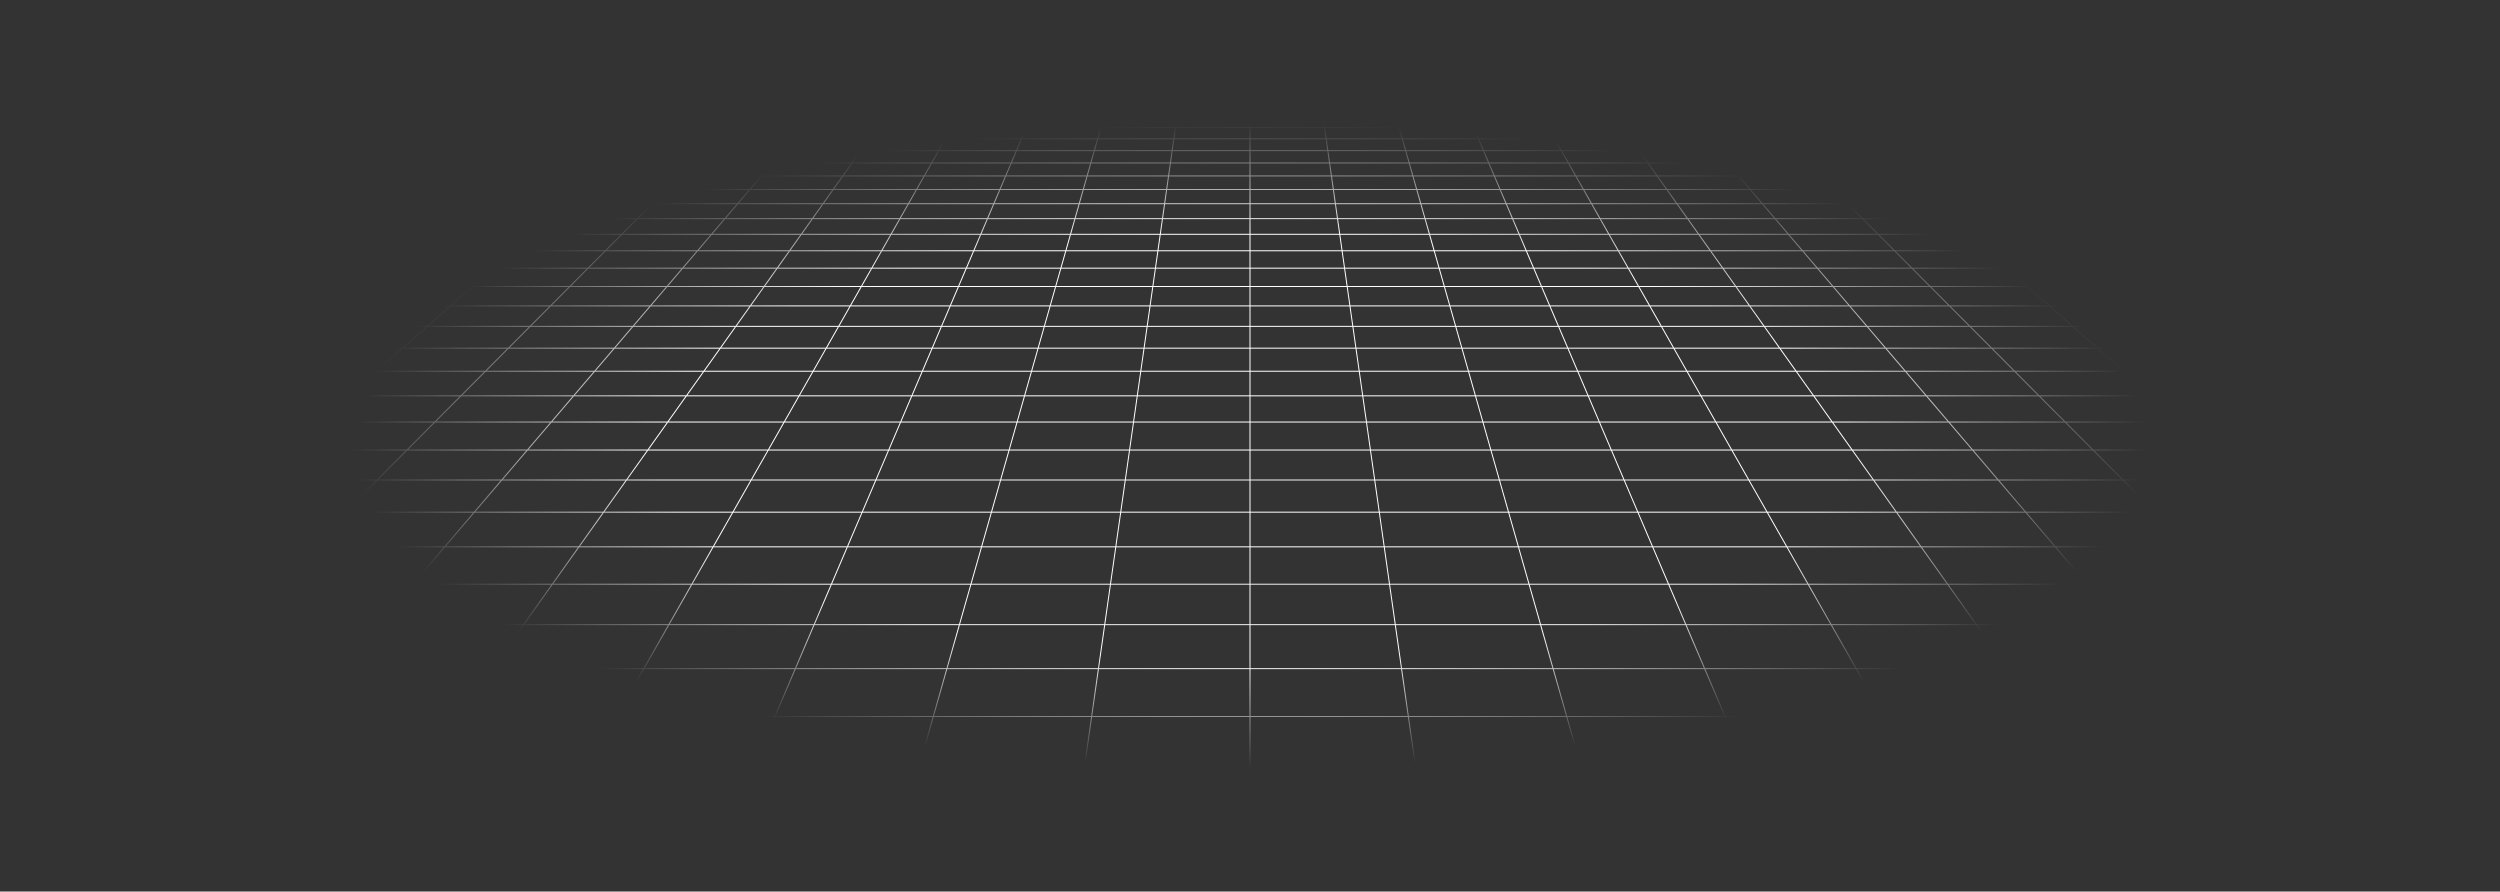 <?xml version="1.0" encoding="UTF-8"?> <svg xmlns="http://www.w3.org/2000/svg" width="2075" height="740" viewBox="0 0 2075 740" fill="none"><rect x="0" y="0" width="2075" height="740" fill="#333333" stroke="none"/> <g style="mix-blend-mode:overlay"> <path d="M2039.65 6.39L2023.54 1M2039.65 6.39H1991.92M2039.65 6.39L2056.28 11.957M2039.65 6.39H2073.44M2023.54 1L2029.4 1.002L2035.2 1.014L2040.88 1.047L2046.38 1.111L2051.64 1.216L2056.61 1.374L2061.22 1.593L2065.5 1.873L2069.18 2.259L2072.52 2.708L2073.44 2.865V6.39M2023.54 1H1976.59M1976.59 1H1929.63M1976.59 1L1991.92 6.39M1929.63 1H1882.68M1929.63 1L1944.2 6.39M1882.68 1H1835.72M1882.68 1L1896.48 6.39M1835.72 1H1788.77M1835.72 1L1848.76 6.39M1788.77 1H1741.82M1788.77 1L1801.04 6.39M1741.82 1H1694.86M1741.82 1L1753.32 6.39M1694.86 1H1647.91M1694.86 1L1705.6 6.39M1647.91 1H1600.95M1647.91 1L1657.88 6.39M1600.95 1H1554M1600.95 1L1610.15 6.39M1554 1H1507.04M1554 1L1562.43 6.39M1507.04 1H1460.09M1507.04 1L1514.71 6.39M1460.09 1H1413.14M1460.09 1L1461.79 2.332L1464.38 4.347L1466.99 6.39M1413.14 1H1366.18M1413.14 1L1414.65 2.332L1419.27 6.39M1366.18 1H1319.23M1366.18 1L1371.55 6.39M1319.23 1H1272.27M1319.23 1L1320.93 3.001L1322.66 5.025L1323.24 5.706L1323.83 6.39M1272.27 1H1225.32M1272.27 1L1273.69 3.001L1274.17 3.673L1274.65 4.347L1276.11 6.39M1225.32 1H1178.36M1225.32 1L1228.39 6.39M1178.36 1L1178.65 1.664L1178.93 2.332L1180.37 5.706L1180.66 6.39M1178.36 1H1131.41M1131.41 1H1084.45M1131.41 1L1132.94 6.39M1084.45 1H1037.5M1084.45 1L1084.74 3.001L1085.22 6.39M1037.5 1H990.546M1037.5 1V6.39M990.546 1H943.591M990.546 1L990.261 3.001L989.779 6.39M943.591 1H896.637M943.591 1L942.057 6.39M896.637 1L896.353 1.664L896.069 2.332L894.629 5.706L894.336 6.39M896.637 1H849.683M849.683 1H802.727M849.683 1L847.004 5.706L846.615 6.39M802.727 1H755.773M802.727 1L801.305 3.001L800.826 3.673L799.864 5.025L799.38 5.706L798.894 6.39M755.773 1H708.819M755.773 1L754.066 3.001L752.337 5.025L751.756 5.706L751.172 6.39M708.819 1H661.865M708.819 1L703.452 6.39M661.865 1H614.91M661.865 1L660.35 2.332L655.731 6.39M614.91 1H567.956M614.91 1L608.009 6.39M567.956 1H521.002M567.956 1L560.288 6.39M521.002 1H474.047M521.002 1L512.567 6.39M474.047 1H427.093M474.047 1L464.845 6.39M427.093 1H380.139M427.093 1L417.124 6.39M380.139 1H333.185M380.139 1L369.403 6.39M333.185 1H286.229M333.185 1L321.681 6.39M286.229 1H239.275M286.229 1L273.96 6.39M239.275 1H192.321M239.275 1L226.239 6.39M192.321 1H145.366M192.321 1L178.517 6.39M145.366 1H98.412M145.366 1L130.797 6.39M98.412 1H51.458M98.412 1L83.076 6.39M51.458 1L45.598 1.002L39.799 1.014L34.121 1.047L28.621 1.111L23.359 1.216L18.392 1.374L13.779 1.593L9.497 1.873L5.823 2.259L2.477 2.708L1.558 2.865V6.39M51.458 1L35.354 6.39M130.797 6.39H178.517M130.797 6.39H83.076M130.797 6.39L115.742 11.957M178.517 6.39L164.256 11.957M178.517 6.39H226.239M321.681 6.39H369.403M321.681 6.39H273.96M321.681 6.39L318.747 7.765L309.797 11.957M369.403 6.39L358.31 11.957M369.403 6.39H417.124M512.567 6.39H560.288M512.567 6.39H464.845M512.567 6.39L510.415 7.765L509.331 8.455L503.851 11.957M560.288 6.39L559.311 7.075L558.331 7.765L552.365 11.957M560.288 6.39H608.009M703.452 6.39L702.768 7.075L697.905 11.957M703.452 6.39H751.172M703.452 6.39H655.731M751.172 6.39L749.999 7.765L749.408 8.455L748.815 9.15L746.419 11.957M751.172 6.39H798.894M894.336 6.39H942.057M894.336 6.39H846.615M894.336 6.39L891.96 11.957M942.057 6.39L941.862 7.075L941.667 7.765L941.469 8.455L940.874 10.547L940.473 11.957M942.057 6.39H989.779M1085.22 6.39H1132.94M1085.22 6.39H1037.5M1085.22 6.39L1086.01 11.957M1132.94 6.39L1133.14 7.075L1133.33 7.765L1133.53 8.455L1134.53 11.957M1132.94 6.39H1180.66M1276.11 6.39H1323.83M1276.11 6.39H1228.39M1276.11 6.39L1277.08 7.765L1279.07 10.547L1279.57 11.251L1280.07 11.957M1323.83 6.39L1325 7.765L1325.59 8.455L1326.18 9.15L1328.58 11.957M1323.83 6.39H1371.55M1466.99 6.39H1514.71M1466.99 6.39H1419.27M1466.99 6.39L1468.75 7.765L1469.64 8.455L1474.12 11.957M1514.71 6.39L1515.69 7.075L1516.67 7.765L1522.64 11.957M1514.71 6.39H1562.43M1657.88 6.39H1705.6M1657.88 6.39H1610.15M1657.88 6.39L1660.42 7.765L1661.7 8.455L1668.18 11.957M1705.6 6.39L1716.69 11.957M1705.6 6.39H1753.32M1848.76 6.39H1896.48M1848.76 6.39H1801.04M1848.76 6.39L1862.23 11.957M1896.48 6.39L1910.74 11.957M1896.48 6.39H1944.2M1.391 56.79H1.558M49.423 56.79L67.642 49.677M49.423 56.79L30.505 64.175M49.423 56.79H104.316M49.423 56.79H1.558M67.642 49.677H13.761M67.642 49.677L85.203 42.821M67.642 49.677H121.523M13.761 49.677L32.297 42.821M13.761 49.677H1.558M13.761 49.677L1.558 54.19M67.424 29.828H118.481M67.424 29.828L84.084 23.666M67.424 29.828H16.369M67.424 29.828L50.173 36.209M118.481 29.828L134.264 23.666M118.481 29.828L102.138 36.209M118.481 29.828H169.538M84.084 23.666H134.264M84.084 23.666L100.181 17.713M84.084 23.666H33.904M134.264 23.666H184.444M134.264 23.666L149.513 17.713M1.032 169.063H1.558M45.325 169.063L68.82 157.27M45.325 169.063L20.663 181.442M45.325 169.063H116.196M45.325 169.063H1.558M68.82 157.27L91.227 146.022M68.82 157.27H138.011M68.82 157.27H1.558M23.636 146.022H91.227M23.636 146.022L46.559 135.283M23.636 146.022H1.558M23.636 146.022L1.558 156.366M68.467 125.019H133.069M68.467 125.019L89.427 115.2M68.467 125.019H3.865M68.467 125.019L46.559 135.283M133.069 125.019L152.633 115.2M133.069 125.019L112.621 135.283M133.069 125.019H197.671M89.427 115.2H152.633M89.427 115.2H26.223M89.427 115.2L109.501 105.795M152.633 115.2L171.367 105.795M152.633 115.2H215.837M147.201 88.133H206.554M147.201 88.133L164.925 79.829M147.201 88.133H87.848M147.201 88.133L128.741 96.781M206.554 88.133L223.096 79.829M206.554 88.133L189.326 96.781M206.554 88.133H265.908M164.925 79.829H223.096M164.925 79.829H106.754M164.925 79.829L181.958 71.85M223.096 79.829L238.994 71.85M223.096 79.829H281.269M214.102 56.79H268.995M214.102 56.79L229.285 49.677M214.102 56.79H159.209M214.102 56.79L198.337 64.175M268.995 56.79L283.166 49.677M268.995 56.79L254.281 64.175M268.995 56.79H323.888M229.285 49.677H283.166M229.285 49.677H175.404M229.285 49.677L243.919 42.821M283.166 49.677L296.824 42.821M283.166 49.677H337.047M271.651 29.828H322.708M271.651 29.828L284.803 23.666M271.651 29.828H220.595M271.651 29.828L258.031 36.209M322.708 29.828L334.982 23.666M322.708 29.828L309.996 36.209M322.708 29.828H373.764M284.803 23.666H334.982M284.803 23.666L297.512 17.713M284.803 23.666H234.623M334.982 23.666H385.163M334.982 23.666L346.844 17.713M37.867 373.518L70.933 350.281M37.867 373.518L2.457 398.401M37.867 373.518H137.83M37.867 373.518H1.558M70.933 350.281L101.882 328.531M70.933 350.281H167.589M70.933 350.281H1.558M70.261 288.959H158.192M70.261 288.959L98.518 270.908M70.261 288.959L40.251 308.132M70.261 288.959H1.558M158.192 288.959L183.879 270.908M158.192 288.959L130.91 308.132M158.192 288.959H246.123M98.518 270.908H183.879M98.518 270.908H13.156M98.518 270.908L125.171 253.88M183.879 270.908L208.11 253.88M183.879 270.908H269.242M174.179 222.57H252.664M174.179 222.57L196.762 208.144M174.179 222.57H95.696M174.179 222.57L150.352 237.794M252.664 222.57L273.193 208.144M252.664 222.57L231.001 237.794M252.664 222.57H331.147M196.762 208.144H273.193M196.762 208.144H120.331M196.762 208.144L218.192 194.453M273.193 208.144L292.675 194.453M273.193 208.144H349.623M257.934 169.063H328.804M257.934 169.063L276.394 157.27M257.934 169.063H187.065M257.934 169.063L238.558 181.442M328.804 169.063L345.586 157.27M328.804 169.063L311.188 181.442M328.804 169.063H399.674M276.394 157.27H345.586M276.394 157.27H207.203M276.394 157.27L294 146.022M345.586 157.27L361.591 146.022M345.586 157.27H414.777M326.876 125.019H391.478M326.876 125.019L342.247 115.2M326.876 125.019H262.273M326.876 125.019L310.809 135.283M391.478 125.019L405.452 115.2M391.478 125.019L376.872 135.283M391.478 125.019H456.08M342.247 115.2H405.452M342.247 115.2H279.043M342.247 115.2L356.967 105.795M405.452 115.2L418.834 105.795M405.452 115.2H468.657M384.614 88.133H443.967M384.614 88.133L397.612 79.829M384.614 88.133H325.261M384.614 88.133L371.077 96.781M443.967 88.133L445.471 87.077L455.783 79.829M443.967 88.133L431.662 96.781M443.967 88.133H503.321M397.612 79.829H455.783M397.612 79.829H339.44M397.612 79.829L410.102 71.85M455.783 79.829L467.138 71.85M455.783 79.829H513.955M433.674 56.79H488.568M433.674 56.79L444.809 49.677M433.674 56.79H378.781M433.674 56.79L422.114 64.175M488.568 56.79L498.69 49.677M488.568 56.79L484.674 59.527L478.058 64.175M488.568 56.79H543.461M444.809 49.677H498.69M444.809 49.677H390.929M444.809 49.677L455.54 42.821M498.69 49.677L508.445 42.821M498.69 49.677H552.571M475.877 29.828H526.934M475.877 29.828L485.522 23.666M475.877 29.828H424.821M475.877 29.828L465.89 36.209M526.934 29.828L533.539 25.188L534.622 24.425L535.703 23.666M526.934 29.828L517.854 36.209M526.934 29.828H577.991M485.522 23.666H535.703M485.522 23.666L494.841 17.713M485.522 23.666H435.342M535.703 23.666H585.882M535.703 23.666L544.174 17.713M74.085 638.223H211.716M74.085 638.223L117.422 594.716M74.085 638.223L26.464 686.031M74.085 638.223L1.558 638.224M211.716 638.223L248.862 594.716M211.716 638.223L170.898 686.031M211.716 638.223H349.346M117.422 594.716H248.862M117.422 594.716L157.028 554.955M117.422 594.716H1.558M248.862 594.716L282.81 554.955M248.862 594.716H380.302M226.821 484.888H342.633M226.821 484.888L257.727 453.861M226.821 484.888H111.011M226.821 484.888L193.365 518.476M342.633 484.888L369.123 453.861M342.633 484.888L313.956 518.476M342.633 484.888H458.444M257.727 453.861H369.123M257.727 453.861H146.331M257.727 453.861L286.363 425.113M369.123 453.861L393.668 425.113M369.123 453.861H480.519M337.757 373.518H437.72M337.757 373.518L360.904 350.281M337.757 373.518H237.793M337.757 373.518L312.97 398.401M437.72 373.518L457.56 350.281M437.72 373.518L416.474 398.401M437.72 373.518H537.683M360.904 350.281H457.56M360.904 350.281H264.246M360.904 350.281L382.568 328.531M457.56 350.281L476.129 328.531M457.56 350.281H554.217M421.984 288.959H509.915M421.984 288.959L439.966 270.908M421.984 288.959H334.054M421.984 288.959L402.887 308.132M509.915 288.959L525.328 270.908M509.915 288.959L493.546 308.132M509.915 288.959H597.846M439.966 270.908H525.328M439.966 270.908H354.604M439.966 270.908L456.927 253.88M525.328 270.908L539.866 253.88M525.328 270.908H610.69M488.114 222.57H566.599M488.114 222.57L502.484 208.144M488.114 222.57H409.631M488.114 222.57L472.95 237.794M566.599 222.57L578.916 208.144M566.599 222.57L553.601 237.794M566.599 222.57H645.082M502.484 208.144H578.916M502.484 208.144H426.054M502.484 208.144L516.122 194.453M578.916 208.144L590.604 194.453M578.916 208.144H655.346M541.413 169.063H612.282M541.413 169.063L553.16 157.27M541.413 169.063H470.543M541.413 169.063L529.082 181.442M612.282 169.063L622.352 157.27M612.282 169.063L601.713 181.442M612.282 169.063H683.152M553.16 157.27H622.352M553.16 157.27H483.968M553.16 157.27L564.364 146.022M622.352 157.27L631.955 146.022M622.352 157.27H691.543M585.284 125.019H649.887M585.284 125.019L595.066 115.2M585.284 125.019H520.683M585.284 125.019L575.061 135.283M649.887 125.019L658.271 115.2M649.887 125.019L641.124 135.283M649.887 125.019H714.489M595.066 115.2H658.271M595.066 115.2H531.861M595.066 115.2L604.434 105.795M658.271 115.2L666.3 105.795M658.271 115.2H721.476M622.027 88.133H681.381M622.027 88.133L630.298 79.829M622.027 88.133H562.674M622.027 88.133L613.412 96.781M681.381 88.133L680.473 89.194L673.997 96.781M681.381 88.133L688.47 79.829M681.381 88.133H740.734M630.298 79.829H688.47M630.298 79.829H572.127M630.298 79.829L638.247 71.85M688.47 79.829L695.283 71.85M688.47 79.829H746.642M653.248 56.79H708.141M653.248 56.79L660.333 49.677M653.248 56.79H598.355M653.248 56.79L645.891 64.175M708.141 56.79L714.214 49.677M708.141 56.79L705.804 59.527L704.228 61.373L701.835 64.175M708.141 56.79H763.034M660.333 49.677H714.214M660.333 49.677H606.452M660.333 49.677L667.162 42.821M714.214 49.677L716.435 47.076L717.898 45.362L720.068 42.821M714.214 49.677H768.095M680.104 29.828H731.16M680.104 29.828L684.727 25.188L686.241 23.666M680.104 29.828H629.048M680.104 29.828L674.555 35.399L673.748 36.209M731.16 29.828L735.124 25.188L735.773 24.425L736.422 23.666M731.16 29.828L728.46 32.99L725.713 36.209M731.16 29.828H782.217M686.241 23.666H736.422M686.241 23.666L692.172 17.713M686.241 23.666H636.062M736.422 23.666H786.601M736.422 23.666L741.504 17.713M624.608 638.223H762.238M624.608 638.223L643.181 594.716M624.608 638.223H486.978M624.608 638.223L604.199 686.031M762.238 638.223L774.621 594.716M762.238 638.223L748.633 686.031M762.238 638.223H899.87M643.181 594.716H774.621M643.181 594.716H511.741M643.181 594.716L660.155 554.955M774.621 594.716L785.937 554.955M774.621 594.716H906.061M690.067 484.888H805.877M690.067 484.888L703.312 453.861M690.067 484.888H574.255M690.067 484.888L675.728 518.476M805.877 484.888L814.708 453.861M805.877 484.888L796.319 518.476M805.877 484.888H921.689M703.312 453.861H814.708M703.312 453.861H591.916M703.312 453.861L715.584 425.113M814.708 453.861L822.89 425.113M814.708 453.861H926.104M737.61 373.518H837.573M737.61 373.518L747.53 350.281M737.61 373.518H637.647M737.61 373.518L726.987 398.401M837.573 373.518L844.187 350.281M837.573 373.518L830.492 398.401M837.573 373.518H937.537M747.53 350.281H844.187M747.53 350.281H650.874M747.53 350.281L756.815 328.531M844.187 350.281L850.377 328.531M844.187 350.281H940.843M773.708 288.959H861.638M773.708 288.959L781.414 270.908M773.708 288.959H685.777M773.708 288.959L765.523 308.132M861.638 288.959L866.776 270.908M861.638 288.959L856.182 308.132M861.638 288.959H949.569M781.414 270.908H866.776M781.414 270.908H696.053M781.414 270.908L788.683 253.88M866.776 270.908L871.622 253.88M866.776 270.908H952.138M802.049 222.57H880.533M802.049 222.57L808.207 208.144M802.049 222.57H723.565M802.049 222.57L795.55 237.794M880.533 222.57L884.638 208.144M880.533 222.57L876.201 237.794M880.533 222.57H959.017M808.207 208.144H884.638M808.207 208.144H731.777M808.207 208.144L814.053 194.453M884.638 208.144L888.535 194.453M884.638 208.144H961.069M824.891 169.063H895.761M824.891 169.063L829.925 157.27M824.891 169.063H754.022M824.891 169.063L819.607 181.442M895.761 169.063L899.118 157.27M895.761 169.063L892.237 181.442M895.761 169.063H966.631M829.925 157.27H899.118M829.925 157.27H760.734M829.925 157.27L831.753 152.99L834.727 146.022M899.118 157.27L902.318 146.022M899.118 157.27H968.309M843.694 125.019H908.295M843.694 125.019L847.886 115.2M843.694 125.019H779.091M843.694 125.019L840.426 132.674L839.311 135.283M908.295 125.019L909.358 121.286L911.09 115.2M908.295 125.019L905.374 135.283M908.295 125.019H972.898M847.886 115.2L848.396 114.001L851.9 105.795M847.886 115.2H911.09M847.886 115.2H784.681M911.09 115.2L912.108 111.626L912.442 110.447L912.777 109.275L913.767 105.795M911.09 115.2H974.296M859.44 88.133H918.793M859.44 88.133L861.23 83.939L861.673 82.904L862.112 81.874L862.55 80.849L862.985 79.829M859.44 88.133H800.087M859.44 88.133L855.748 96.781M918.793 88.133L920.575 81.874L920.867 80.849L921.156 79.829M918.793 88.133L916.333 96.781M918.793 88.133H978.147M862.985 79.829H921.156M862.985 79.829H804.813M862.985 79.829L865.13 74.805L865.552 73.815L866.392 71.85M921.156 79.829L922.586 74.805L922.869 73.815L923.148 72.829L923.428 71.85M921.156 79.829H979.329M872.821 56.79H927.714M872.821 56.79L875.857 49.677M872.821 56.79H817.927M872.821 56.79L872.043 58.61L870.863 61.373L869.668 64.175M927.714 56.79L927.455 57.698L925.878 63.237L925.612 64.175M927.714 56.79L929.738 49.677M927.714 56.79H982.607M875.857 49.677H929.738M875.857 49.677H821.977M875.857 49.677L878.784 42.821M929.738 49.677L930.479 47.076L930.723 46.217L930.966 45.362L931.689 42.821M929.738 49.677H983.619M884.331 29.828H935.386M884.331 29.828L886.312 25.188L886.96 23.666M884.331 29.828H833.274M884.331 29.828L883.32 32.195L882.981 32.99L882.639 33.79L881.606 36.209M935.386 29.828L935.61 29.047L936.051 27.492L936.49 25.952L937.14 23.666M935.386 29.828L934.486 32.99L934.26 33.79L933.801 35.399L933.571 36.209M935.386 29.828H986.443M886.96 23.666H937.14M886.96 23.666L889.189 18.446L889.503 17.713M886.96 23.666H836.781M937.14 23.666L937.356 22.911L937.569 22.159L937.783 21.41L937.995 20.664L938.626 18.446L938.835 17.713M937.14 23.666H987.321M1175.13 638.223H1312.76M1175.13 638.223L1168.94 594.716M1175.13 638.223H1037.5M1175.13 638.223L1181.93 686.031M1312.76 638.223L1300.38 594.716M1312.76 638.223L1326.37 686.031M1312.76 638.223H1450.39M1168.94 594.716H1300.38M1168.94 594.716H1037.5M1168.94 594.716L1163.28 554.955M1300.38 594.716L1289.06 554.955M1300.38 594.716H1431.82M1153.31 484.888H1269.12M1153.31 484.888L1148.9 453.861M1153.31 484.888H1037.5M1153.31 484.888L1158.09 518.476M1269.12 484.888L1260.29 453.861M1269.12 484.888L1278.68 518.476M1269.12 484.888H1384.93M1148.9 453.861H1260.29M1148.9 453.861H1037.5M1148.9 453.861L1144.81 425.113M1260.29 453.861L1252.11 425.113M1260.29 453.861H1371.69M1137.46 373.518H1237.43M1137.46 373.518L1134.16 350.281M1137.46 373.518H1037.5M1137.46 373.518L1141 398.401M1237.43 373.518L1230.81 350.281M1237.43 373.518L1244.51 398.401M1237.43 373.518H1337.39M1134.16 350.281H1230.81M1134.16 350.281H1037.5M1134.16 350.281L1131.06 328.531M1230.81 350.281L1224.62 328.531M1230.81 350.281H1327.47M1125.43 288.959H1213.36M1125.43 288.959L1122.86 270.908M1125.43 288.959H1037.5M1125.43 288.959L1128.16 308.132M1213.36 288.959L1208.22 270.908M1213.36 288.959L1218.82 308.132M1213.36 288.959H1301.29M1122.86 270.908H1208.22M1122.86 270.908H1037.5M1122.86 270.908L1120.44 253.88M1208.22 270.908L1203.38 253.88M1208.22 270.908H1293.59M1115.98 222.57H1194.47M1115.98 222.57L1113.93 208.144M1115.98 222.57H1037.5M1115.98 222.57L1118.15 237.794M1194.47 222.57L1190.36 208.144M1194.47 222.57L1198.8 237.794M1194.47 222.57H1272.95M1113.93 208.144H1190.36M1113.93 208.144H1037.5M1113.93 208.144L1111.98 194.453M1190.36 208.144L1186.47 194.453M1190.36 208.144H1266.79M1108.37 169.063H1179.24M1108.37 169.063L1106.69 157.27M1108.37 169.063H1037.5M1108.37 169.063L1110.13 181.442M1179.24 169.063L1175.88 157.27M1179.24 169.063L1182.76 181.442M1179.24 169.063H1250.11M1106.69 157.27H1175.88M1106.69 157.27H1037.5M1106.69 157.27L1105.09 146.022M1175.88 157.27L1172.68 146.022M1175.88 157.27H1245.07M1102.1 125.019H1166.7M1102.1 125.019L1100.7 115.2M1102.1 125.019H1037.5M1102.1 125.019L1103.56 135.283M1166.7 125.019L1164.25 116.404L1163.91 115.2M1166.7 125.019L1169.63 135.283M1166.7 125.019H1231.31M1100.7 115.2L1100.54 114.001L1099.37 105.795M1100.7 115.2H1163.91M1100.7 115.2H1037.5M1163.91 115.2L1162.89 111.626L1162.56 110.447L1162.22 109.275L1161.23 105.795M1163.91 115.2H1227.11M1096.85 88.133H1156.21M1096.85 88.133L1095.67 79.829M1096.85 88.133H1037.5M1096.85 88.133L1097.31 91.334L1097.46 92.412L1097.62 93.496L1097.93 95.68L1098.08 96.781M1156.21 88.133L1154.43 81.874L1153.84 79.829M1156.21 88.133L1158.67 96.781M1156.21 88.133H1215.56M1095.67 79.829H1153.84M1095.67 79.829H1037.5M1095.67 79.829L1094.54 71.85M1153.84 79.829L1152.41 74.805L1152.13 73.815L1151.85 72.829L1151.57 71.85M1153.84 79.829H1212.02M1092.39 56.79H1147.29M1092.39 56.79L1091.38 49.677M1092.39 56.79H1037.5M1092.39 56.79L1093.44 64.175M1147.29 56.79L1147.55 57.698L1149.12 63.237L1149.39 64.175M1147.29 56.79L1145.26 49.677M1147.29 56.79H1202.18M1091.38 49.677H1145.26M1091.38 49.677H1037.5M1091.38 49.677L1090.41 42.821M1145.26 49.677L1144.52 47.076L1144.28 46.217L1144.03 45.362L1143.31 42.821M1145.26 49.677H1199.14M1088.56 29.828H1139.61M1088.56 29.828L1087.68 23.666M1088.56 29.828H1037.5M1088.56 29.828L1089.46 36.209M1139.61 29.828L1139.39 29.047L1138.95 27.492L1138.73 26.72L1138.29 25.188L1138.08 24.425L1137.86 23.666M1139.61 29.828L1140.51 32.99L1140.74 33.79L1141.2 35.399L1141.43 36.209M1139.61 29.828H1190.67M1087.68 23.666L1087.57 22.911L1087.46 22.159L1087.36 21.41L1086.83 17.713M1087.68 23.666H1137.86M1087.68 23.666H1037.5M1137.86 23.666H1188.04M1137.86 23.666L1137.43 22.159L1137.22 21.41L1137.01 20.664L1136.37 18.446L1136.16 17.713M1725.65 638.223H1863.28M1725.65 638.223L1694.7 594.716M1725.65 638.223H1588.02M1725.65 638.223L1759.67 686.031M1863.28 638.223L1826.14 594.716M1863.28 638.223L1904.1 686.031M1863.28 638.223H2000.92M1694.7 594.716H1826.14M1694.7 594.716H1563.26M1694.7 594.716L1666.41 554.955M1826.14 594.716L1792.19 554.955M1826.14 594.716H1957.58M1616.56 484.888H1732.37M1616.56 484.888L1594.48 453.861M1616.56 484.888H1500.75M1616.56 484.888L1640.45 518.476M1732.37 484.888L1705.88 453.861M1732.37 484.888L1761.04 518.476M1732.37 484.888H1848.18M1594.48 453.861H1705.88M1594.48 453.861H1483.08M1594.48 453.861L1574.03 425.113M1705.88 453.861L1681.33 425.113M1705.88 453.861H1817.27M1537.32 373.518H1637.28M1537.32 373.518L1520.78 350.281M1537.32 373.518H1437.35M1537.32 373.518L1555.02 398.401M1637.28 373.518L1617.44 350.281M1637.28 373.518L1658.53 398.401M1637.28 373.518H1737.24M1520.78 350.281H1617.44M1520.78 350.281H1424.13M1520.78 350.281L1505.31 328.531M1617.44 350.281L1598.87 328.531M1617.44 350.281H1714.1M1477.15 288.959H1565.08M1477.15 288.959L1464.31 270.908M1477.15 288.959H1389.22M1477.15 288.959L1490.79 308.132M1565.08 288.959L1549.67 270.908M1565.08 288.959L1581.45 308.132M1565.08 288.959H1653.02M1464.31 270.908H1549.67M1464.31 270.908H1378.95M1464.31 270.908L1452.2 253.88M1549.67 270.908L1535.13 253.88M1549.67 270.908H1635.03M1429.92 222.57H1508.4M1429.92 222.57L1419.65 208.144M1429.92 222.57H1351.43M1429.92 222.57L1440.75 237.794M1508.4 222.57L1496.08 208.144M1508.4 222.57L1521.4 237.794M1508.4 222.57H1586.89M1419.65 208.144H1496.08M1419.65 208.144H1343.22M1419.65 208.144L1409.91 194.453M1496.08 208.144L1484.4 194.453M1496.08 208.144H1572.52M1391.85 169.063H1462.72M1391.85 169.063L1383.46 157.27M1391.85 169.063H1320.98M1391.85 169.063L1400.66 181.442M1462.72 169.063L1452.65 157.27M1462.72 169.063L1473.29 181.442M1462.72 169.063H1533.59M1383.46 157.27H1452.65M1383.46 157.27H1314.27M1383.46 157.27L1375.45 146.022M1452.65 157.27L1443.05 146.022M1452.65 157.27H1521.84M1360.51 125.019L1361.41 126.277L1362.31 127.542L1367.81 135.283M1360.51 125.019H1425.11M1360.51 125.019L1353.52 115.2M1360.51 125.019H1295.91M1425.11 125.019L1416.73 115.2M1425.11 125.019L1433.88 135.283M1425.11 125.019H1489.72M1353.52 115.2H1416.73M1353.52 115.2H1290.32M1353.52 115.2L1346.83 105.795M1416.73 115.2L1408.7 105.795M1416.73 115.2H1479.93M1334.27 88.133H1393.62M1334.27 88.133L1328.36 79.829M1334.27 88.133H1274.91M1334.27 88.133L1340.42 96.781M1393.62 88.133L1389.15 82.904L1386.53 79.829M1393.62 88.133L1401 96.781M1393.62 88.133H1452.97M1328.36 79.829H1386.53M1328.36 79.829H1270.19M1328.36 79.829L1323.38 72.829L1322.68 71.85M1386.53 79.829L1379.72 71.85M1386.53 79.829H1444.7M1311.97 56.79H1366.86M1311.97 56.79L1310.68 54.986L1306.91 49.677M1311.97 56.79H1257.07M1311.97 56.79L1313.26 58.61L1315.89 62.302L1317.22 64.175M1366.86 56.79L1360.79 49.677M1366.86 56.79L1369.2 59.527L1370.77 61.373L1373.16 64.175M1366.86 56.79H1421.75M1306.91 49.677H1360.79M1306.91 49.677H1253.02M1306.91 49.677L1303.23 44.511L1302.03 42.821M1360.79 49.677L1358.57 47.076L1357.1 45.362L1354.93 42.821M1360.79 49.677H1414.67M1292.78 29.828H1343.84M1292.78 29.828L1290.02 25.952L1288.4 23.666M1292.78 29.828H1241.73M1292.78 29.828L1297.32 36.209M1343.84 29.828L1339.88 25.188L1339.23 24.425L1338.58 23.666M1343.84 29.828L1346.54 32.99L1349.29 36.209M1343.84 29.828H1394.9M1288.4 23.666H1338.58M1288.4 23.666L1286.26 20.664L1285.21 19.183L1284.68 18.446L1284.16 17.713M1288.4 23.666H1238.22M1338.58 23.666H1388.76M1338.58 23.666L1333.5 17.713M2040.07 453.861H1928.67M2040.07 453.861L2003.25 425.113M2040.07 453.861H2073.44M2040.07 453.861L2073.44 479.923M1937.17 373.518H2037.13M1937.17 373.518L1907.41 350.281M1937.17 373.518H1837.21M1937.17 373.518L1969.04 398.401M2037.13 373.518L2004.07 350.281M2037.13 373.518L2072.54 398.401M2037.13 373.518H2073.44M1907.41 350.281H2004.07M1907.41 350.281H1810.75M1907.41 350.281L1879.56 328.531M2004.07 350.281L1973.12 328.531M2004.07 350.281H2073.44M1828.88 288.959H1916.81M1828.88 288.959L1805.76 270.908M1828.88 288.959H1740.95M1828.88 288.959L1853.43 308.132M1916.81 288.959L1891.12 270.908M1916.81 288.959L1944.09 308.132M1916.81 288.959H2004.74M1805.76 270.908H1891.12M1805.76 270.908H1720.4M1805.76 270.908L1783.95 253.88M1891.12 270.908L1866.89 253.88M1891.12 270.908H1976.48M1743.85 222.57H1822.34M1743.85 222.57L1725.38 208.144M1743.85 222.57H1665.37M1743.85 222.57L1763.35 237.794M1822.34 222.57L1801.81 208.144M1822.34 222.57L1844 237.794M1822.34 222.57H1900.82M1725.38 208.144H1801.81M1725.38 208.144H1648.95M1725.38 208.144L1707.84 194.453M1801.81 208.144L1782.33 194.453M1801.81 208.144H1878.24M1675.33 169.063H1746.2M1675.33 169.063L1660.22 157.27M1675.33 169.063H1604.46M1675.33 169.063L1691.18 181.442M1746.2 169.063L1729.41 157.27M1746.2 169.063L1763.81 181.442M1746.2 169.063H1817.06M1660.22 157.27H1729.41M1660.22 157.27H1591.03M1660.22 157.27L1645.82 146.022M1729.41 157.27L1713.41 146.022M1729.41 157.27H1798.61M1618.92 125.019H1683.52M1618.92 125.019L1606.34 115.2M1618.92 125.019H1554.32M1618.92 125.019L1632.07 135.283M1683.52 125.019L1669.55 115.2M1683.52 125.019L1698.13 135.283M1683.52 125.019H1748.12M1606.34 115.2H1669.55M1606.34 115.2H1543.14M1606.34 115.2L1594.3 105.795M1669.55 115.2L1656.17 105.795M1669.55 115.2H1732.75M1571.68 88.133H1631.03M1571.68 88.133L1561.04 79.829M1571.68 88.133H1512.33M1571.68 88.133L1582.76 96.781M1631.03 88.133L1619.22 79.829M1631.03 88.133L1643.34 96.781M1631.03 88.133H1690.39M1561.04 79.829H1619.22M1561.04 79.829H1502.87M1561.04 79.829L1550.83 71.85M1619.22 79.829L1607.86 71.85M1619.22 79.829H1677.39M1531.54 56.79H1586.43M1531.54 56.79L1522.43 49.677M1531.54 56.79H1476.65M1531.54 56.79L1533.87 58.61L1535.04 59.527L1541 64.175M1586.43 56.79L1576.31 49.677M1586.43 56.79L1596.94 64.175M1586.43 56.79H1641.32M1522.43 49.677H1576.31M1522.43 49.677H1468.55M1522.43 49.677L1513.65 42.821M1576.31 49.677L1566.55 42.821M1576.31 49.677H1630.19M1497.01 29.828H1548.07M1497.01 29.828L1489.12 23.666M1497.01 29.828H1445.95M1497.01 29.828L1505.18 36.209M1548.07 29.828L1541.46 25.188L1540.38 24.425L1539.3 23.666M1548.07 29.828L1557.15 36.209M1548.07 29.828H1599.12M1489.12 23.666H1539.3M1489.12 23.666L1482.43 18.446L1481.49 17.713M1489.12 23.666H1438.94M1539.3 23.666H1589.48M1539.3 23.666L1530.83 17.713M2057.79 222.57L2031.1 208.144M2057.79 222.57H1979.3M2057.79 222.57L2073.44 231.033M2057.79 222.57H2073.44M2031.1 208.144H1954.67M2031.1 208.144L2005.77 194.453M2031.1 208.144H2073.44M1958.8 169.063H2029.67M1958.8 169.063L1936.99 157.27M1958.8 169.063H1887.94M1958.8 169.063L1981.71 181.442M2029.67 169.063L2006.18 157.27M2029.67 169.063L2054.34 181.442M2029.67 169.063H2073.44M1936.99 157.27H2006.18M1936.99 157.27H1867.8M1936.99 157.27L1916.18 146.022M2006.18 157.27L1983.77 146.022M2006.18 157.27H2073.44M1877.33 125.019H1941.93M1877.33 125.019L1859.16 115.2M1877.33 125.019H1812.73M1877.33 125.019L1896.32 135.283M1941.93 125.019L1922.37 115.2M1941.93 125.019L1962.38 135.283M1941.93 125.019H2006.53M1859.16 115.2H1922.37M1859.16 115.2H1795.96M1859.16 115.2L1841.77 105.795M1922.37 115.2L1903.63 105.795M1922.37 115.2H1985.57M1809.09 88.133H1868.45M1809.09 88.133L1793.73 79.829M1809.09 88.133H1749.74M1809.09 88.133L1825.09 96.781M1868.45 88.133L1851.9 79.829M1868.45 88.133L1885.67 96.781M1868.45 88.133H1927.8M1793.73 79.829H1851.9M1793.73 79.829H1735.56M1793.73 79.829L1778.97 71.85M1851.9 79.829L1836.01 71.85M1851.9 79.829H1910.08M1751.11 56.79H1806.01M1751.11 56.79L1737.95 49.677M1751.11 56.79H1696.22M1751.11 56.79L1764.77 64.175M1806.01 56.79L1791.83 49.677M1806.01 56.79L1820.72 64.175M1806.01 56.79H1860.9M1737.95 49.677H1791.83M1737.95 49.677H1684.07M1737.95 49.677L1725.27 42.821M1791.83 49.677L1778.18 42.821M1791.83 49.677H1845.72M1701.24 29.828H1752.29M1701.24 29.828L1689.84 23.666M1701.24 29.828H1650.18M1701.24 29.828L1713.04 36.209M1752.29 29.828L1740.02 23.666M1752.29 29.828L1765 36.209M1752.29 29.828H1803.35M1689.84 23.666H1740.02M1689.84 23.666L1678.82 17.713M1689.84 23.666H1639.66M1740.02 23.666H1790.2M1740.02 23.666L1728.16 17.713M2046.51 88.133L2026.42 79.829M2046.51 88.133H1987.15M2046.51 88.133L2067.43 96.781M2046.51 88.133H2073.44M2026.42 79.829H1968.25M2026.42 79.829L2007.12 71.85M2026.42 79.829H2073.44M1970.68 56.79H2025.58M1970.68 56.79L1953.48 49.677M1970.68 56.79H1915.79M1970.68 56.79L1988.55 64.175M2025.58 56.79L2007.36 49.677M2025.58 56.79L2044.5 64.175M2025.58 56.79H2073.44M1953.48 49.677H2007.36M1953.48 49.677H1899.6M1953.48 49.677L1936.89 42.821M2007.36 49.677L1989.8 42.821M2007.36 49.677H2061.24M1905.46 29.828H1956.52M1905.46 29.828L1890.56 23.666M1905.46 29.828H1854.41M1905.46 29.828L1920.9 36.209M1956.52 29.828L1940.74 23.666M1956.52 29.828L1972.86 36.209M1956.52 29.828H2007.58M1890.56 23.666H1940.74M1890.56 23.666L1876.15 17.713M1890.56 23.666H1840.38M1940.74 23.666H1990.92M1940.74 23.666L1925.49 17.713M1972.86 36.209L1989.8 42.821M1972.86 36.209H2024.83M1972.86 36.209H1920.9M2007.58 29.828L1990.92 23.666M2007.58 29.828L2024.83 36.209M2007.58 29.828H2058.63M1990.92 23.666H2041.1M1990.92 23.666L1974.82 17.713M1925.49 17.713H1876.15M1925.49 17.713H1974.82M1925.49 17.713L1910.74 11.957M2024.83 36.209L2042.7 42.821M2024.83 36.209H2073.44M2058.63 29.828L2041.1 23.666M2058.63 29.828L2073.44 35.032M2058.63 29.828H2073.44M2041.1 23.666L2024.15 17.713M2041.1 23.666H2073.44M1974.82 17.713H2024.15M1974.82 17.713L1959.26 11.957M2024.15 17.713L2007.77 11.957M2024.15 17.713H2073.44M1989.8 42.821H2042.7M1989.8 42.821H1936.89M2061.24 49.677L2042.7 42.821M2061.24 49.677L2073.44 54.19M2061.24 49.677H2073.44M2042.7 42.821H2073.44M1936.89 42.821H1883.99M1936.89 42.821L1920.9 36.209M1920.9 36.209H1868.93M2044.5 64.175L2064.15 71.85M2044.5 64.175H1988.55M2044.5 64.175H2073.44M2073.61 56.79H2073.44M2064.15 71.85H2007.12M2064.15 71.85L2073.44 75.477M2064.15 71.85H2073.44M2007.12 71.85H1950.08M2007.12 71.85L1988.55 64.175M1988.55 64.175H1932.61M1765 36.209L1778.18 42.821M1765 36.209H1816.97M1765 36.209H1713.04M1803.35 29.828L1790.2 23.666M1803.35 29.828L1816.97 36.209M1803.35 29.828H1854.41M1790.2 23.666H1840.38M1790.2 23.666L1777.49 17.713M1728.16 17.713H1777.49M1728.16 17.713L1716.69 11.957M1728.16 17.713H1678.82M1816.97 36.209L1831.08 42.821M1816.97 36.209H1868.93M1854.41 29.828L1840.38 23.666M1854.41 29.828L1868.93 36.209M1840.38 23.666L1826.82 17.713M1777.49 17.713H1826.82M1777.49 17.713L1765.2 11.957M1868.93 36.209L1883.99 42.821M1876.15 17.713H1826.82M1876.15 17.713L1862.23 11.957M1826.82 17.713L1813.72 11.957M1778.18 42.821H1831.08M1778.18 42.821H1725.27M1845.72 49.677L1831.08 42.821M1845.72 49.677L1860.9 56.79M1845.72 49.677H1899.6M1831.08 42.821H1883.99M1725.27 42.821H1672.37M1725.27 42.821L1713.04 36.209M1883.99 42.821L1899.6 49.677M1713.04 36.209H1661.07M1860.9 56.79L1876.66 64.175M1860.9 56.79H1915.79M1899.6 49.677L1915.79 56.79M1915.79 56.79L1932.61 64.175M1820.72 64.175L1836.01 71.85M1820.72 64.175H1876.66M1820.72 64.175H1764.77M1876.66 64.175L1893.04 71.85M1876.66 64.175H1932.61M1932.61 64.175L1950.08 71.85M1836.01 71.85H1893.04M1836.01 71.85H1778.97M1910.08 79.829L1893.04 71.85M1910.08 79.829L1927.8 88.133M1910.08 79.829H1968.25M1893.04 71.85H1950.08M1778.97 71.85H1721.93M1778.97 71.85L1764.77 64.175M1950.08 71.85L1968.25 79.829M1764.77 64.175H1708.83M1927.8 88.133L1946.26 96.781M1927.8 88.133H1987.15M1968.25 79.829L1987.15 88.133M1987.15 88.133L2006.84 96.781M1885.67 96.781L1903.63 105.795M1885.67 96.781H1946.26M1885.67 96.781H1825.09M1946.26 96.781L1965.5 105.795M1946.26 96.781H2006.84M2006.84 96.781L2027.37 105.795M2006.84 96.781H2067.43M2067.43 96.781H2073.44M2067.43 96.781L2073.44 99.267M1903.63 105.795H1965.5M1903.63 105.795H1841.77M1985.57 115.2L1965.5 105.795M1985.57 115.2L2006.53 125.019M1985.57 115.2H2048.78M1965.5 105.795H2027.37M1841.77 105.795H1779.9M1841.77 105.795L1825.09 96.781M2027.37 105.795L2048.78 115.2M2027.37 105.795H2073.44M1825.09 96.781H1764.51M2006.53 125.019L2028.44 135.283M2006.53 125.019H2071.14M2048.78 115.2L2071.14 125.019M2048.78 115.2H2073.44M2073.77 105.795H2073.44M2071.14 125.019L2073.44 126.032M2071.14 125.019H2073.44M1962.38 135.283L1983.77 146.022M1962.38 135.283H2028.44M1962.38 135.283H1896.32M2028.44 135.283L2051.36 146.022M2028.44 135.283H2073.44M2074 126.277L2073.44 126.032M1983.77 146.022H2051.36M1983.77 146.022H1916.18M2051.36 146.022H2073.44M2051.36 146.022L2073.44 156.366M1916.18 146.022H1848.59M1916.18 146.022L1896.32 135.283M1896.32 135.283H1830.25M2054.34 181.442H1981.71M2054.34 181.442L2073.44 191.032M2054.34 181.442H2073.44M2073.97 169.063H2073.44M1981.71 181.442H1909.07M1981.71 181.442L2005.77 194.453M2073.65 191.138L2073.44 191.032M1557.15 36.209L1566.55 42.821M1557.15 36.209H1609.11M1557.15 36.209H1505.18M1599.12 29.828L1589.48 23.666M1599.12 29.828L1609.11 36.209M1599.12 29.828H1650.18M1589.48 23.666H1639.66M1589.48 23.666L1580.16 17.713M1530.83 17.713H1580.16M1530.83 17.713L1527.72 15.532L1522.64 11.957M1530.83 17.713H1481.49M1609.11 36.209L1619.46 42.821M1609.11 36.209H1661.07M1650.18 29.828L1639.66 23.666M1650.18 29.828L1661.07 36.209M1639.66 23.666L1629.49 17.713M1580.16 17.713H1629.49M1580.16 17.713L1571.15 11.957M1661.07 36.209L1672.37 42.821M1678.82 17.713L1668.18 11.957M1678.82 17.713H1629.49M1629.49 17.713L1628.24 16.982L1625.77 15.532L1619.66 11.957M1566.55 42.821H1619.46M1566.55 42.821H1513.65M1630.19 49.677L1619.46 42.821M1630.19 49.677L1641.32 56.79M1630.19 49.677H1684.07M1619.46 42.821H1672.37M1513.65 42.821H1460.74M1513.65 42.821L1505.18 36.209M1672.37 42.821L1684.07 49.677M1505.18 36.209H1453.22M1641.32 56.79L1652.89 64.175M1641.32 56.79H1696.22M1684.07 49.677L1685.57 50.551L1696.22 56.79M1696.22 56.79L1708.83 64.175M1596.94 64.175L1598.28 65.119L1607.86 71.85M1596.94 64.175H1652.89M1596.94 64.175H1541M1652.89 64.175L1664.9 71.85M1652.89 64.175H1708.83M1708.83 64.175L1721.93 71.85M1607.86 71.85H1664.9M1607.86 71.85H1550.83M1677.39 79.829L1664.9 71.85M1677.39 79.829L1690.39 88.133M1677.39 79.829H1735.56M1664.9 71.85H1721.93M1550.83 71.85H1493.79M1550.83 71.85L1541 64.175M1721.93 71.85L1735.56 79.829M1541 64.175H1485.05M1690.39 88.133L1703.92 96.781M1690.39 88.133H1749.74M1735.56 79.829L1749.74 88.133M1749.74 88.133L1764.51 96.781M1643.34 96.781L1656.17 105.795M1643.34 96.781H1703.92M1643.34 96.781H1582.76M1703.92 96.781L1718.03 105.795M1703.92 96.781H1764.51M1764.51 96.781L1779.9 105.795M1656.17 105.795H1718.03M1656.17 105.795H1594.3M1732.75 115.2L1718.03 105.795M1732.75 115.2L1748.12 125.019M1732.75 115.2H1795.96M1718.03 105.795H1779.9M1594.3 105.795H1532.43M1594.3 105.795L1582.76 96.781M1779.9 105.795L1795.96 115.2M1582.76 96.781H1522.17M1748.12 125.019L1764.19 135.283M1748.12 125.019H1812.73M1795.96 115.2L1812.73 125.019M1812.73 125.019L1830.25 135.283M1698.13 135.283L1713.41 146.022M1698.13 135.283H1764.19M1698.13 135.283H1632.07M1764.19 135.283L1781 146.022M1764.19 135.283H1830.25M1830.25 135.283L1848.59 146.022M1713.41 146.022H1781M1713.41 146.022H1645.82M1798.61 157.27L1781 146.022M1798.61 157.27L1817.06 169.063M1798.61 157.27H1867.8M1781 146.022H1848.59M1645.82 146.022H1578.23M1645.82 146.022L1632.07 135.283M1848.59 146.022L1867.8 157.27M1632.07 135.283H1566M1817.06 169.063L1836.44 181.442M1817.06 169.063H1887.94M1867.8 157.27L1887.94 169.063M1887.94 169.063L1909.07 181.442M1763.81 181.442L1782.33 194.453M1763.81 181.442H1836.44M1763.81 181.442H1691.18M1836.44 181.442L1856.81 194.453M1836.44 181.442H1909.07M1909.07 181.442L1931.29 194.453M1782.33 194.453H1856.81M1782.33 194.453H1707.84M1878.24 208.144L1856.81 194.453M1878.24 208.144L1900.82 222.57M1878.24 208.144H1954.67M1856.81 194.453H1931.29M1707.84 194.453H1633.36M1707.84 194.453L1691.18 181.442M1931.29 194.453L1954.67 208.144M1931.29 194.453H2005.77M1691.18 181.442H1618.55M1900.82 222.57L1924.65 237.794M1900.82 222.57H1979.3M1954.67 208.144L1979.3 222.57M2005.77 194.453H2073.44M1979.3 222.57L2005.3 237.794M1844 237.794L1866.89 253.88M1844 237.794H1924.65M1844 237.794H1763.35M1924.65 237.794L1949.83 253.88M1924.65 237.794H2005.3M2005.3 237.794L2032.77 253.88M2005.3 237.794H2073.44M1866.89 253.88H1949.83M1866.89 253.88H1783.95M1976.48 270.908L1949.83 253.88M1976.48 270.908L2004.74 288.959M1976.48 270.908H2061.84M1949.83 253.88H2032.77M1783.95 253.88H1701.01M1783.95 253.88L1763.35 237.794M2032.77 253.88L2061.84 270.908M2032.77 253.88H2073.44M1763.35 237.794H1682.7M2004.74 288.959L2034.75 308.132M2004.74 288.959H2073.44M2061.84 270.908H2073.44M2061.84 270.908L2073.44 277.7M1944.09 308.132L1973.12 328.531M1944.09 308.132H2034.75M1944.09 308.132H1853.43M2034.75 308.132L2066.68 328.531M2034.75 308.132H2073.44M1973.12 328.531H2066.68M1973.12 328.531H1879.56M2066.68 328.531L2073.44 332.852M2066.68 328.531H2073.44M1879.56 328.531H1785.99M1879.56 328.531L1853.43 308.132M1853.43 308.132H1762.77M2072.54 398.401H1969.04M2072.54 398.401H2073.44M2072.54 398.401L2073.44 399.033M1969.04 398.401H1865.54M1969.04 398.401L2003.25 425.113M1349.29 36.209L1351.38 38.66L1352.08 39.486L1354.93 42.821M1349.29 36.209H1401.25M1349.29 36.209H1297.32M1394.9 29.828L1390.27 25.188L1388.76 23.666M1394.9 29.828L1400.45 35.399L1401.25 36.209M1394.9 29.828H1445.95M1388.76 23.666H1438.94M1388.76 23.666L1382.83 17.713M1333.5 17.713H1382.83M1333.5 17.713L1331.63 15.532L1328.58 11.957M1333.5 17.713H1284.16M1401.25 36.209L1402.88 37.84L1407.84 42.821M1401.25 36.209H1453.22M1445.95 29.828L1438.94 23.666M1445.95 29.828L1453.22 36.209M1438.94 23.666L1433.83 19.183L1432.16 17.713M1382.83 17.713H1432.16M1382.83 17.713L1377.09 11.957M1453.22 36.209L1460.74 42.821M1481.49 17.713L1480.56 16.982L1474.12 11.957M1481.49 17.713H1432.16M1432.16 17.713L1429.68 15.532L1425.61 11.957M1354.93 42.821H1407.84M1354.93 42.821H1302.03M1414.67 49.677L1407.84 42.821M1414.67 49.677L1421.75 56.79M1414.67 49.677H1468.55M1407.84 42.821H1460.74M1302.03 42.821H1249.12M1302.03 42.821L1297.32 36.209M1460.74 42.821L1468.55 49.677M1297.32 36.209H1245.36M1421.75 56.79L1426.32 61.373L1427.24 62.302L1429.11 64.175M1421.75 56.79H1476.65M1468.55 49.677L1476.65 56.79M1476.65 56.79L1485.05 64.175M1373.16 64.175L1379.72 71.85M1373.16 64.175H1429.11M1373.16 64.175H1317.22M1429.11 64.175L1436.75 71.85M1429.11 64.175H1485.05M1485.05 64.175L1493.79 71.85M1379.72 71.85H1436.75M1379.72 71.85H1322.68M1444.7 79.829L1439.7 74.805L1438.71 73.815L1436.75 71.85M1444.7 79.829L1452.97 88.133M1444.7 79.829H1502.87M1436.75 71.85H1493.79M1322.68 71.85H1265.64M1322.68 71.85L1317.22 64.175M1493.79 71.85L1502.87 79.829M1317.22 64.175H1261.28M1452.97 88.133L1461.59 96.781M1452.97 88.133H1512.33M1502.87 79.829L1512.33 88.133M1512.33 88.133L1522.17 96.781M1401 96.781L1404.81 101.24L1405.78 102.371L1408.7 105.795M1401 96.781H1461.59M1401 96.781H1340.42M1461.59 96.781L1470.57 105.795M1461.59 96.781H1522.17M1522.17 96.781L1532.43 105.795M1408.7 105.795H1470.57M1408.7 105.795H1346.83M1479.93 115.2L1470.57 105.795M1479.93 115.2L1489.72 125.019M1479.93 115.2H1543.14M1470.57 105.795H1532.43M1346.83 105.795H1284.97M1346.83 105.795L1345.2 103.506L1340.42 96.781M1532.43 105.795L1543.14 115.2M1340.42 96.781H1279.84M1489.72 125.019L1499.94 135.283M1489.72 125.019H1554.32M1543.14 115.2L1554.32 125.019M1554.32 125.019L1566 135.283M1433.88 135.283L1443.05 146.022M1433.88 135.283H1499.94M1433.88 135.283H1367.81M1499.94 135.283L1510.64 146.022M1499.94 135.283H1566M1566 135.283L1578.23 146.022M1443.05 146.022H1510.64M1443.05 146.022H1375.45M1521.84 157.27L1510.64 146.022M1521.84 157.27L1533.59 169.063M1521.84 157.27H1591.03M1510.64 146.022H1578.23M1375.45 146.022H1307.86M1375.45 146.022L1367.81 135.283M1578.23 146.022L1591.03 157.27M1367.81 135.283H1301.75M1533.59 169.063L1545.92 181.442M1533.59 169.063H1604.46M1591.03 157.27L1604.46 169.063M1604.46 169.063L1618.55 181.442M1473.29 181.442L1484.4 194.453M1473.29 181.442H1545.92M1473.29 181.442H1400.66M1545.92 181.442L1558.88 194.453M1545.92 181.442H1618.55M1618.55 181.442L1633.36 194.453M1484.4 194.453H1558.88M1484.4 194.453H1409.91M1572.52 208.144L1558.88 194.453M1572.52 208.144L1586.89 222.57M1572.52 208.144H1648.95M1558.88 194.453H1633.36M1409.91 194.453H1335.43M1409.91 194.453L1400.66 181.442M1633.36 194.453L1648.95 208.144M1400.66 181.442H1328.02M1586.89 222.57L1602.05 237.794M1586.89 222.57H1665.37M1648.95 208.144L1665.37 222.57M1665.37 222.57L1682.7 237.794M1521.4 237.794L1535.13 253.88M1521.4 237.794H1602.05M1521.4 237.794H1440.75M1602.05 237.794L1618.07 253.88M1602.05 237.794H1682.7M1682.7 237.794L1701.01 253.88M1535.13 253.88H1618.07M1535.13 253.88H1452.2M1635.03 270.908L1618.07 253.88M1635.03 270.908L1653.02 288.959M1635.03 270.908H1720.4M1618.07 253.88H1701.01M1452.2 253.88H1369.26M1452.2 253.88L1440.75 237.794M1701.01 253.88L1720.4 270.908M1440.75 237.794H1360.1M1653.02 288.959L1672.11 308.132M1653.02 288.959H1740.95M1720.4 270.908L1740.95 288.959M1740.95 288.959L1762.77 308.132M1581.45 308.132L1598.87 328.531M1581.45 308.132H1672.11M1581.45 308.132H1490.79M1672.11 308.132L1692.43 328.531M1672.11 308.132H1762.77M1762.77 308.132L1785.99 328.531M1598.87 328.531H1692.43M1598.87 328.531H1505.31M1714.1 350.281L1692.43 328.531M1714.1 350.281L1737.24 373.518M1714.1 350.281H1810.75M1692.43 328.531H1785.99M1505.31 328.531H1411.75M1505.31 328.531L1490.79 308.132M1785.99 328.531L1810.75 350.281M1490.79 308.132H1400.14M1737.24 373.518L1762.03 398.401M1737.24 373.518H1837.21M1810.75 350.281L1837.21 373.518M1837.21 373.518L1865.54 398.401M1658.53 398.401L1681.33 425.113M1658.53 398.401H1762.03M1658.53 398.401H1555.02M1762.03 398.401L1788.64 425.113M1762.03 398.401H1865.54M1865.54 398.401L1895.94 425.113M1681.33 425.113H1788.64M1681.33 425.113H1574.03M1817.27 453.861L1788.64 425.113M1817.27 453.861L1848.18 484.888M1817.27 453.861H1928.67M1788.64 425.113H1895.94M1574.03 425.113H1466.72M1574.03 425.113L1555.02 398.401M1895.94 425.113L1928.67 453.861M1895.94 425.113H2003.25M1555.02 398.401H1451.52M1848.18 484.888L1881.64 518.476M1848.18 484.888H1963.99M1928.67 453.861L1963.99 484.888M2003.25 425.113H2073.44M1963.99 484.888L2002.23 518.476M1963.99 484.888H2073.44M1761.04 518.476L1792.19 554.955M1761.04 518.476H1881.64M1761.04 518.476H1640.45M1881.64 518.476L1917.97 554.955M1881.64 518.476H2002.23M2002.23 518.476L2043.75 554.955M2002.23 518.476H2073.44M1792.19 554.955H1917.97M1792.19 554.955H1666.41M1957.58 594.716L1917.97 554.955M1957.58 594.716L2000.92 638.223M1957.58 594.716H2073.44M1917.97 554.955H2043.75M1666.41 554.955H1540.63M1666.41 554.955L1640.45 518.476M2043.75 554.955H2073.44M2043.75 554.955L2073.44 581.034M1640.45 518.476H1519.86M2000.92 638.223L2048.54 686.031M2000.92 638.223H2073.44M1904.1 686.031L1949.17 738.812M1904.1 686.031H2048.54M1904.1 686.031H1759.67M2048.54 686.031L2073.44 711.035M2048.54 686.031H2073.44M1949.17 738.812H1797.22M1949.17 738.812L2073.44 738.811M1797.22 738.812H1645.28M1797.22 738.812L1759.67 686.031M1759.67 686.031H1615.24M1141.43 36.209L1141.66 37.023L1141.89 37.84L1142.13 38.66L1142.36 39.486L1143.07 41.981L1143.31 42.821M1141.43 36.209H1193.39M1141.43 36.209H1089.46M1190.67 29.828L1188.69 25.188L1188.04 23.666M1190.67 29.828L1192.36 33.79L1193.39 36.209M1190.67 29.828H1241.73M1188.04 23.666H1238.22M1188.04 23.666L1186.13 19.183L1185.5 17.713M1136.16 17.713L1135.96 16.982L1135.14 14.093L1134.53 11.957M1136.16 17.713H1185.5M1136.16 17.713H1086.83M1193.39 36.209L1193.74 37.023L1194.09 37.84L1194.44 38.66L1194.79 39.486L1196.22 42.821M1193.39 36.209H1245.36M1241.73 29.828L1239.08 25.188L1238.22 23.666M1241.73 29.828L1245.36 36.209M1238.22 23.666L1236.51 20.664L1235.25 18.446L1234.83 17.713M1185.5 17.713L1185.19 16.982L1184.57 15.532L1183.95 14.093L1183.65 13.378L1183.04 11.957M1185.5 17.713H1234.83M1245.36 36.209L1248.17 41.145L1249.12 42.821M1284.16 17.713L1281.08 13.378L1280.07 11.957M1284.16 17.713H1234.83M1234.83 17.713L1231.96 12.666L1231.55 11.957M1143.31 42.821H1196.22M1143.31 42.821H1090.41M1199.14 49.677L1196.22 42.821M1199.14 49.677L1202.18 56.79M1199.14 49.677H1253.02M1196.22 42.821H1249.12M1090.41 42.821H1037.5M1090.41 42.821L1089.46 36.209M1249.12 42.821L1253.02 49.677M1089.46 36.209H1037.5M1202.18 56.79L1202.96 58.61L1204.14 61.373L1205.33 64.175M1202.18 56.79H1257.07M1253.02 49.677L1253.52 50.551L1257.07 56.79M1257.07 56.79L1257.59 57.698L1258.11 58.61L1258.63 59.527L1261.28 64.175M1149.39 64.175L1151.57 71.85M1149.39 64.175H1205.33M1149.39 64.175H1093.44M1205.33 64.175L1208.61 71.85M1205.33 64.175H1261.28M1261.28 64.175L1264.54 69.903L1265.09 70.874L1265.64 71.85M1151.57 71.85H1208.61M1151.57 71.85H1094.54M1212.02 79.829L1212.45 80.849L1212.89 81.874L1213.33 82.904L1215.56 88.133M1212.02 79.829L1210.3 75.8L1209.87 74.805L1209.45 73.815L1208.61 71.85M1212.02 79.829H1270.19M1208.61 71.85H1265.64M1094.54 71.85H1037.5M1094.54 71.85L1093.44 64.175M1265.64 71.85L1270.19 79.829M1093.44 64.175H1037.5M1215.56 88.133L1218.78 95.68L1219.25 96.781M1215.56 88.133H1274.91M1270.19 79.829L1271.35 81.874L1274.91 88.133M1274.91 88.133L1276.74 91.334L1279.84 96.781M1158.67 96.781L1159.94 101.24L1160.26 102.371L1161.23 105.795M1158.67 96.781H1219.25M1158.67 96.781H1098.08M1219.25 96.781L1223.1 105.795M1219.25 96.781H1279.84M1279.84 96.781L1284.97 105.795M1161.23 105.795H1223.1M1161.23 105.795H1099.37M1227.11 115.2L1223.1 105.795M1227.11 115.2L1231.31 125.019M1227.11 115.2H1290.32M1223.1 105.795H1284.97M1099.37 105.795H1037.5M1099.37 105.795L1099.04 103.506L1098.4 98.999L1098.08 96.781M1284.97 105.795L1290.32 115.2M1098.08 96.781H1037.5M1231.31 125.019L1234.57 132.674L1235.69 135.283M1231.31 125.019H1295.91M1290.32 115.2L1295.91 125.019M1295.91 125.019L1298.8 130.094L1301.75 135.283M1169.63 135.283L1172.68 146.022M1169.63 135.283H1235.69M1169.63 135.283H1103.56M1235.69 135.283L1240.27 146.022M1235.69 135.283H1301.75M1301.75 135.283L1307.86 146.022M1172.68 146.022H1240.27M1172.68 146.022H1105.09M1245.07 157.27L1243.85 154.409L1240.27 146.022M1245.07 157.27L1250.11 169.063M1245.07 157.27H1314.27M1240.27 146.022H1307.86M1105.09 146.022H1037.5M1105.09 146.022L1103.56 135.283M1307.86 146.022L1314.27 157.27M1103.56 135.283H1037.5M1250.11 169.063L1255.39 181.442M1250.11 169.063H1320.98M1314.27 157.27L1320.98 169.063M1320.98 169.063L1328.02 181.442M1182.76 181.442L1186.47 194.453M1182.76 181.442H1255.39M1182.76 181.442H1110.13M1255.39 181.442L1260.95 194.453M1255.39 181.442H1328.02M1328.02 181.442L1335.43 194.453M1186.47 194.453H1260.95M1186.47 194.453H1111.98M1266.79 208.144L1260.95 194.453M1266.79 208.144L1272.95 222.57M1266.79 208.144H1343.22M1260.95 194.453H1335.43M1111.98 194.453H1037.5M1111.98 194.453L1110.36 183.033L1110.13 181.442M1335.43 194.453L1343.22 208.144M1110.13 181.442H1037.5M1272.95 222.57L1279.45 237.794M1272.95 222.57H1351.43M1343.22 208.144L1349.34 218.892L1351.43 222.57M1351.43 222.57L1360.1 237.794M1198.8 237.794L1203.38 253.88M1198.8 237.794H1279.45M1198.8 237.794H1118.15M1279.45 237.794L1286.32 253.88M1279.45 237.794H1360.1M1360.1 237.794L1369.26 253.88M1203.38 253.88H1286.32M1203.38 253.88H1120.44M1293.59 270.908L1286.32 253.88M1293.59 270.908L1301.29 288.959M1293.59 270.908H1378.95M1286.32 253.88H1369.26M1120.44 253.88H1037.5M1120.44 253.88L1118.15 237.794M1369.26 253.88L1378.95 270.908M1118.15 237.794H1037.5M1301.29 288.959L1309.48 308.132M1301.29 288.959H1389.22M1378.95 270.908L1389.22 288.959M1389.22 288.959L1400.14 308.132M1218.82 308.132L1224.62 328.531M1218.82 308.132H1309.48M1218.82 308.132H1128.16M1309.48 308.132L1318.19 328.531M1309.48 308.132H1400.14M1400.14 308.132L1411.75 328.531M1224.62 328.531H1318.19M1224.62 328.531H1131.06M1327.47 350.281L1318.19 328.531M1327.47 350.281L1337.39 373.518M1327.47 350.281H1424.13M1318.19 328.531H1411.75M1131.06 328.531H1037.5M1131.06 328.531L1128.16 308.132M1411.75 328.531L1424.13 350.281M1128.16 308.132H1037.5M1337.39 373.518L1348.01 398.401M1337.39 373.518H1437.35M1424.13 350.281L1437.35 373.518M1437.35 373.518L1451.52 398.401M1244.51 398.401L1252.11 425.113M1244.51 398.401H1348.01M1244.51 398.401H1141M1348.01 398.401L1359.42 425.113M1348.01 398.401H1451.52M1451.52 398.401L1466.72 425.113M1252.11 425.113H1359.42M1252.11 425.113H1144.81M1371.69 453.861L1359.42 425.113M1371.69 453.861L1384.93 484.888M1371.69 453.861H1483.08M1359.42 425.113H1466.72M1144.81 425.113H1037.5M1144.81 425.113L1141 398.401M1466.72 425.113L1483.08 453.861M1141 398.401H1037.5M1384.93 484.888L1399.27 518.476M1384.93 484.888H1500.75M1483.08 453.861L1500.75 484.888M1500.75 484.888L1519.86 518.476M1278.68 518.476L1289.06 554.955M1278.68 518.476H1399.27M1278.68 518.476H1158.09M1399.27 518.476L1414.85 554.955M1399.27 518.476H1519.86M1519.86 518.476L1540.63 554.955M1289.06 554.955H1414.85M1289.06 554.955H1163.28M1431.82 594.716L1414.85 554.955M1431.82 594.716L1450.39 638.223M1431.82 594.716H1563.26M1414.85 554.955H1540.63M1163.28 554.955H1037.5M1163.28 554.955L1158.09 518.476M1540.63 554.955L1563.26 594.716M1158.09 518.476H1037.5M1450.39 638.223L1470.8 686.031M1450.39 638.223H1588.02M1563.26 594.716L1588.02 638.223M1588.02 638.223L1615.24 686.031M1326.37 686.031L1341.39 738.812M1326.37 686.031H1470.8M1326.37 686.031H1181.93M1470.8 686.031L1493.33 738.812M1470.8 686.031H1615.24M1615.24 686.031L1645.28 738.812M1493.33 738.812H1341.39M1493.33 738.812H1645.28M1341.39 738.812H1189.44M1189.44 738.812H1037.5M1189.44 738.812L1181.93 686.031M1181.93 686.031H1037.5M933.571 36.209L933.339 37.023L933.107 37.84L932.873 38.66L932.639 39.486L932.166 41.145L931.928 41.981L931.689 42.821M933.571 36.209H985.536M933.571 36.209H881.606M986.443 29.828L987.321 23.666M986.443 29.828L985.536 36.209M986.443 29.828H1037.5M987.321 23.666L987.427 22.911L987.535 22.159L987.641 21.41L988.168 17.713M987.321 23.666H1037.5M938.835 17.713L939.042 16.982L939.865 14.093L940.473 11.957M938.835 17.713H988.168M938.835 17.713H889.503M985.536 36.209L985.419 37.023L985.304 37.84L985.186 38.66L984.595 42.821M985.536 36.209H1037.5M1037.5 29.828V23.666M1037.5 29.828V36.209M1037.5 23.666V17.713M988.168 17.713H1037.5M988.168 17.713L988.477 15.532L988.581 14.811L988.987 11.957M1037.5 36.209V42.821M1086.83 17.713L1086.52 15.532L1086.42 14.811L1086.32 14.093L1086.22 13.378L1086.11 12.666L1086.01 11.957M1086.83 17.713H1037.5M1037.5 17.713V11.957M931.689 42.821H984.595M931.689 42.821H878.784M983.619 49.677L983.494 50.551L983.37 51.43L982.607 56.79M983.619 49.677L984.595 42.821M983.619 49.677H1037.5M984.595 42.821H1037.5M878.784 42.821H825.879M878.784 42.821L879.498 41.145L879.855 40.314L880.207 39.486L880.56 38.66L880.91 37.84L881.26 37.023L881.606 36.209M1037.5 42.821V49.677M881.606 36.209H829.642M982.607 56.79L981.556 64.175M982.607 56.79H1037.5M1037.5 49.677V56.79M1037.5 56.79V64.175M925.612 64.175L923.428 71.85M925.612 64.175H981.556M925.612 64.175H869.668M981.556 64.175L980.464 71.85M981.556 64.175H1037.5M1037.5 64.175V71.85M923.428 71.85H980.464M923.428 71.85H866.392M979.329 79.829L980.464 71.85M979.329 79.829L978.147 88.133M979.329 79.829H1037.5M980.464 71.85H1037.5M866.392 71.85H809.355M866.392 71.85L869.668 64.175M1037.5 71.85V79.829M869.668 64.175H813.724M978.147 88.133L977.692 91.334L977.229 94.585L976.916 96.781M978.147 88.133H1037.5M1037.5 79.829V88.133M1037.5 88.133V96.781M916.333 96.781L915.063 101.24L914.742 102.371L913.767 105.795M916.333 96.781H976.916M916.333 96.781H855.748M976.916 96.781L976.601 98.999L975.96 103.506L975.634 105.795M976.916 96.781H1037.5M1037.5 96.781V105.795M913.767 105.795H975.634M913.767 105.795H851.9M974.296 115.2L974.465 114.001L975.634 105.795M974.296 115.2L972.898 125.019M974.296 115.2H1037.5M975.634 105.795H1037.5M851.9 105.795H790.034M851.9 105.795L855.748 96.781M1037.5 105.795V115.2M855.748 96.781H795.164M972.898 125.019L971.437 135.283M972.898 125.019H1037.5M1037.5 115.2V125.019M1037.5 125.019V135.283M905.374 135.283L902.318 146.022M905.374 135.283H971.437M905.374 135.283H839.311M971.437 135.283L969.909 146.022M971.437 135.283H1037.5M1037.5 135.283V146.022M902.318 146.022H969.909M902.318 146.022H834.727M968.309 157.27L969.909 146.022M968.309 157.27L966.631 169.063M968.309 157.27H1037.5M969.909 146.022H1037.5M834.727 146.022H767.136M834.727 146.022L839.311 135.283M1037.5 146.022V157.27M839.311 135.283H773.249M966.631 169.063L964.869 181.442M966.631 169.063H1037.5M1037.5 157.27V169.063M1037.5 169.063V181.442M892.237 181.442L888.535 194.453M892.237 181.442H964.869M892.237 181.442H819.607M964.869 181.442L963.018 194.453M964.869 181.442H1037.5M1037.5 181.442V194.453M888.535 194.453H963.018M888.535 194.453H814.053M961.069 208.144L963.018 194.453M961.069 208.144L959.017 222.57M961.069 208.144H1037.5M963.018 194.453H1037.5M814.053 194.453H739.57M814.053 194.453L819.607 181.442M1037.5 194.453V208.144M819.607 181.442H746.976M959.017 222.57L956.85 237.794M959.017 222.57H1037.5M1037.5 208.144V222.57M1037.5 222.57V237.794M876.201 237.794L871.622 253.88M876.201 237.794H956.85M876.201 237.794H795.55M956.85 237.794L954.561 253.88M956.85 237.794H1037.5M1037.5 237.794V253.88M871.622 253.88H954.561M871.622 253.88H788.683M952.138 270.908L954.561 253.88M952.138 270.908L949.569 288.959M952.138 270.908H1037.5M954.561 253.88H1037.5M788.683 253.88H705.744M788.683 253.88L795.55 237.794M1037.5 253.88V270.908M795.55 237.794H714.9M949.569 288.959L946.841 308.132M949.569 288.959H1037.5M1037.5 270.908V288.959M1037.5 288.959V308.132M856.182 308.132L850.377 328.531M856.182 308.132H946.841M856.182 308.132H765.523M946.841 308.132L943.938 328.531M946.841 308.132H1037.5M1037.5 308.132V328.531M850.377 328.531H943.938M850.377 328.531H756.815M940.843 350.281L943.938 328.531M940.843 350.281L937.537 373.518M940.843 350.281H1037.5M943.938 328.531H1037.5M756.815 328.531H663.253M756.815 328.531L765.523 308.132M1037.5 328.531V350.281M765.523 308.132H674.864M937.537 373.518L933.995 398.401M937.537 373.518H1037.5M1037.5 350.281V373.518M1037.5 373.518V398.401M830.492 398.401L822.89 425.113M830.492 398.401H933.995M830.492 398.401H726.987M933.995 398.401L930.195 425.113M933.995 398.401H1037.5M1037.5 398.401V425.113M822.89 425.113H930.195M822.89 425.113H715.584M926.104 453.861L930.195 425.113M926.104 453.861L921.689 484.888M926.104 453.861H1037.5M930.195 425.113H1037.5M715.584 425.113H608.279M715.584 425.113L726.987 398.401M1037.5 425.113V453.861M726.987 398.401H623.483M921.689 484.888L916.909 518.476M921.689 484.888H1037.5M1037.5 453.861V484.888M1037.5 484.888V518.476M796.319 518.476L785.937 554.955M796.319 518.476H916.909M796.319 518.476H675.728M916.909 518.476L911.718 554.955M916.909 518.476H1037.5M1037.5 518.476V554.955M785.937 554.955H911.718M785.937 554.955H660.155M906.061 594.716L911.718 554.955M906.061 594.716L899.87 638.223M906.061 594.716H1037.5M911.718 554.955H1037.5M660.155 554.955H534.373M660.155 554.955L675.728 518.476M1037.5 554.955V594.716M675.728 518.476H555.137M899.87 638.223L893.066 686.031M899.87 638.223H1037.5M1037.5 594.716V638.223M1037.5 638.223V686.031M748.633 686.031L733.612 738.812M748.633 686.031H893.066M748.633 686.031H604.199M893.066 686.031L885.555 738.812M893.066 686.031H1037.5M1037.5 686.031V738.812M885.555 738.812H733.612M885.555 738.812H1037.5M733.612 738.812H581.667M581.667 738.812H429.723M581.667 738.812L604.199 686.031M604.199 686.031H459.765M725.713 36.209L722.916 39.486L720.068 42.821M725.713 36.209H777.677M725.713 36.209H673.748M782.217 29.828L786.601 23.666M782.217 29.828L777.677 36.209M782.217 29.828H833.274M786.601 23.666H836.781M786.601 23.666L789.791 19.183L790.837 17.713M741.504 17.713H790.837M741.504 17.713L743.367 15.532L746.419 11.957M741.504 17.713H692.172M777.677 36.209L772.973 42.821M777.677 36.209H829.642M833.274 29.828L836.781 23.666M833.274 29.828L829.642 36.209M836.781 23.666L838.49 20.664L839.753 18.446L840.169 17.713M790.837 17.713H840.169M790.837 17.713L793.921 13.378L794.932 11.957M829.642 36.209L826.832 41.145L825.879 42.821M889.503 17.713L889.814 16.982L890.433 15.532L891.352 13.378L891.96 11.957M889.503 17.713H840.169M840.169 17.713L840.585 16.982L841.411 15.532L843.446 11.957M720.068 42.821H772.973M720.068 42.821H667.162M768.095 49.677L768.715 48.806L769.331 47.939L771.77 44.511L772.973 42.821M768.095 49.677L764.317 54.986L763.034 56.79M768.095 49.677H821.977M772.973 42.821H825.879M667.162 42.821H614.256M667.162 42.821L672.123 37.84L673.748 36.209M825.879 42.821L821.977 49.677M673.748 36.209H621.783M763.034 56.79L762.388 57.698L761.739 58.61L759.774 61.373L759.111 62.302L757.78 64.175M763.034 56.79H817.927M821.977 49.677L821.478 50.551L817.927 56.79M817.927 56.79L817.411 57.698L816.891 58.61L816.37 59.527L813.724 64.175M701.835 64.175L695.283 71.85M701.835 64.175H757.78M701.835 64.175H645.891M757.78 64.175L752.319 71.85M757.78 64.175H813.724M813.724 64.175L809.355 71.85M695.283 71.85H752.319M695.283 71.85H638.247M746.642 79.829L752.319 71.85M746.642 79.829L740.734 88.133M746.642 79.829H804.813M752.319 71.85H809.355M638.247 71.85H581.211M638.247 71.85L645.891 64.175M809.355 71.85L804.813 79.829M645.891 64.175H589.946M740.734 88.133L734.581 96.781M740.734 88.133H800.087M804.813 79.829L803.649 81.874L800.087 88.133M800.087 88.133L798.264 91.334L796.414 94.585L795.164 96.781M673.997 96.781L670.188 101.24L666.3 105.795M673.997 96.781H734.581M673.997 96.781H613.412M734.581 96.781L728.167 105.795M734.581 96.781H795.164M795.164 96.781L790.034 105.795M666.3 105.795H728.167M666.3 105.795H604.434M721.476 115.2L728.167 105.795M721.476 115.2L714.489 125.019M721.476 115.2H784.681M728.167 105.795H790.034M604.434 105.795H542.567M604.434 105.795L613.412 96.781M790.034 105.795L784.681 115.2M613.412 96.781H552.829M714.489 125.019L712.693 127.542L707.187 135.283M714.489 125.019H779.091M784.681 115.2L779.091 125.019M779.091 125.019L778.375 126.277L776.203 130.094L773.249 135.283M641.124 135.283L631.955 146.022M641.124 135.283H707.187M641.124 135.283H575.061M707.187 135.283L699.546 146.022M707.187 135.283H773.249M773.249 135.283L767.136 146.022M631.955 146.022H699.546M631.955 146.022H564.364M691.543 157.27L696.589 150.179L699.546 146.022M691.543 157.27L683.152 169.063M691.543 157.27H760.734M699.546 146.022H767.136M564.364 146.022H496.773M564.364 146.022L575.061 135.283M767.136 146.022L760.734 157.27M575.061 135.283H508.998M683.152 169.063L674.344 181.442M683.152 169.063H754.022M760.734 157.27L754.022 169.063M754.022 169.063L746.976 181.442M601.713 181.442L590.604 194.453M601.713 181.442H674.344M601.713 181.442H529.082M674.344 181.442L665.088 194.453M674.344 181.442H746.976M746.976 181.442L739.57 194.453M590.604 194.453H665.088M590.604 194.453H516.122M655.346 208.144L665.088 194.453M655.346 208.144L645.082 222.57M655.346 208.144H731.777M665.088 194.453H739.57M516.122 194.453H441.64M516.122 194.453L529.082 181.442M739.57 194.453L731.777 208.144M529.082 181.442H456.451M645.082 222.57L634.251 237.794M645.082 222.57H723.565M731.777 208.144L723.565 222.57M723.565 222.57L714.9 237.794M553.601 237.794L539.866 253.88M553.601 237.794H634.251M553.601 237.794H472.95M634.251 237.794L622.805 253.88M634.251 237.794H714.9M714.9 237.794L705.744 253.88M539.866 253.88H622.805M539.866 253.88H456.927M610.69 270.908L622.805 253.88M610.69 270.908L597.846 288.959M610.69 270.908H696.053M622.805 253.88H705.744M456.927 253.88H373.988M456.927 253.88L472.95 237.794M705.744 253.88L696.053 270.908M472.95 237.794H392.301M597.846 288.959L584.205 308.132M597.846 288.959H685.777M696.053 270.908L685.777 288.959M685.777 288.959L674.864 308.132M493.546 308.132L476.129 328.531M493.546 308.132H584.205M493.546 308.132H402.887M584.205 308.132L569.691 328.531M584.205 308.132H674.864M674.864 308.132L663.253 328.531M476.129 328.531H569.691M476.129 328.531H382.568M554.217 350.281L569.691 328.531M554.217 350.281L537.683 373.518M554.217 350.281H650.874M569.691 328.531H663.253M382.568 328.531H289.006M382.568 328.531L402.887 308.132M663.253 328.531L650.874 350.281M402.887 308.132H312.228M537.683 373.518L519.979 398.401M537.683 373.518H637.647M650.874 350.281L637.647 373.518M637.647 373.518L623.483 398.401M416.474 398.401L393.668 425.113M416.474 398.401H519.979M416.474 398.401H312.97M519.979 398.401L500.974 425.113M519.979 398.401H623.483M623.483 398.401L608.279 425.113M393.668 425.113H500.974M393.668 425.113H286.363M480.519 453.861L500.974 425.113M480.519 453.861L458.444 484.888M480.519 453.861H591.916M500.974 425.113H608.279M286.363 425.113H179.058M286.363 425.113L312.97 398.401M608.279 425.113L591.916 453.861M312.97 398.401H209.465M458.444 484.888L434.546 518.476M458.444 484.888H574.255M591.916 453.861L574.255 484.888M574.255 484.888L555.137 518.476M313.956 518.476L282.81 554.955M313.956 518.476H434.546M313.956 518.476H193.365M434.546 518.476L408.591 554.955M434.546 518.476H555.137M555.137 518.476L534.373 554.955M282.81 554.955H408.591M282.81 554.955H157.028M380.302 594.716L408.591 554.955M380.302 594.716L349.346 638.223M380.302 594.716H511.741M408.591 554.955H534.373M157.028 554.955H31.246M157.028 554.955L193.365 518.476M534.373 554.955L511.741 594.716M193.365 518.476H72.775M349.346 638.223L315.332 686.031M349.346 638.223H486.978M511.741 594.716L486.978 638.223M486.978 638.223L459.765 686.031M170.898 686.031L125.834 738.812M170.898 686.031H315.332M170.898 686.031H26.464M315.332 686.031L277.779 738.812M315.332 686.031H459.765M459.765 686.031L429.723 738.812M277.779 738.812H125.834M277.779 738.812H429.723M125.834 738.812L1.558 738.811M26.464 686.031L1.558 711.035M26.464 686.031H1.558M517.854 36.209L508.445 42.821M517.854 36.209H569.819M517.854 36.209H465.89M577.991 29.828L585.882 23.666M577.991 29.828L569.819 36.209M577.991 29.828H629.048M585.882 23.666H636.062M585.882 23.666L593.507 17.713M544.174 17.713H593.507M544.174 17.713L547.278 15.532L552.365 11.957M544.174 17.713H494.841M569.819 36.209L561.351 42.821M569.819 36.209H621.783M629.048 29.828L636.062 23.666M629.048 29.828L621.783 36.209M636.062 23.666L641.167 19.183L642.84 17.713M593.507 17.713L594.442 16.982L600.879 11.957M593.507 17.713H642.84M621.783 36.209L614.256 42.821M692.172 17.713L697.905 11.957M692.172 17.713H642.84M642.84 17.713L645.323 15.532L649.392 11.957M508.445 42.821H561.351M508.445 42.821H455.54M552.571 49.677L561.351 42.821M552.571 49.677L543.461 56.79M552.571 49.677H606.452M561.351 42.821H614.256M455.54 42.821H402.635M455.54 42.821L465.89 36.209M614.256 42.821L606.452 49.677M465.89 36.209H413.925M543.461 56.79L541.129 58.61L534.002 64.175M543.461 56.79H598.355M606.452 49.677L598.355 56.79M598.355 56.79L589.946 64.175M478.058 64.175L476.717 65.119L467.138 71.85M478.058 64.175H534.002M478.058 64.175H422.114M534.002 64.175L524.175 71.85M534.002 64.175H589.946M589.946 64.175L588.873 65.119L581.211 71.85M467.138 71.85H524.175M467.138 71.85H410.102M513.955 79.829L524.175 71.85M513.955 79.829L503.321 88.133M513.955 79.829H572.127M524.175 71.85H581.211M410.102 71.85H353.066M410.102 71.85L422.114 64.175M581.211 71.85L572.127 79.829M422.114 64.175H366.17M503.321 88.133L492.245 96.781M503.321 88.133H562.674M572.127 79.829L562.674 88.133M562.674 88.133L552.829 96.781M431.662 96.781L418.834 105.795M431.662 96.781H492.245M431.662 96.781H371.077M492.245 96.781L480.701 105.795M492.245 96.781H552.829M552.829 96.781L542.567 105.795M418.834 105.795H480.701M418.834 105.795H356.967M468.657 115.2L480.701 105.795M468.657 115.2L456.08 125.019M468.657 115.2H531.861M480.701 105.795H542.567M356.967 105.795H295.101M356.967 105.795L371.077 96.781M542.567 105.795L531.861 115.2M371.077 96.781H310.493M456.08 125.019L442.935 135.283M456.08 125.019H520.683M531.861 115.2L520.683 125.019M520.683 125.019L508.998 135.283M376.872 135.283L361.591 146.022M376.872 135.283H442.935M376.872 135.283H310.809M442.935 135.283L429.182 146.022M442.935 135.283H508.998M508.998 135.283L496.773 146.022M361.591 146.022H429.182M361.591 146.022H294M414.777 157.27L429.182 146.022M414.777 157.27L399.674 169.063M414.777 157.27H483.968M429.182 146.022H496.773M294 146.022H226.409M294 146.022L310.809 135.283M496.773 146.022L483.968 157.27M310.809 135.283H244.746M399.674 169.063L383.82 181.442M399.674 169.063H470.543M483.968 157.27L470.543 169.063M470.543 169.063L456.451 181.442M311.188 181.442L292.675 194.453M311.188 181.442H383.82M311.188 181.442H238.558M383.82 181.442L367.157 194.453M383.82 181.442H456.451M456.451 181.442L441.64 194.453M292.675 194.453H367.157M292.675 194.453H218.192M349.623 208.144L367.157 194.453M349.623 208.144L331.147 222.57M349.623 208.144H426.054M367.157 194.453H441.64M218.192 194.453H143.71M218.192 194.453L238.558 181.442M441.64 194.453L426.054 208.144M238.558 181.442H165.926M331.147 222.57L311.651 237.794M331.147 222.57H409.631M426.054 208.144L409.631 222.57M409.631 222.57L392.301 237.794M231.001 237.794L208.11 253.88M231.001 237.794H311.651M231.001 237.794H150.352M311.651 237.794L291.049 253.88M311.651 237.794H392.301M392.301 237.794L373.988 253.88M208.11 253.88H291.049M208.11 253.88H125.171M269.242 270.908L291.049 253.88M269.242 270.908L246.123 288.959M269.242 270.908H354.604M291.049 253.88H373.988M125.171 253.88H42.232M125.171 253.88L150.352 237.794M373.988 253.88L354.604 270.908M150.352 237.794H69.701M246.123 288.959L221.569 308.132M246.123 288.959H334.054M354.604 270.908L334.054 288.959M334.054 288.959L312.228 308.132M130.91 308.132L101.882 328.531M130.91 308.132H221.569M130.91 308.132H40.251M221.569 308.132L195.444 328.531M221.569 308.132H312.228M312.228 308.132L289.006 328.531M101.882 328.531H195.444M101.882 328.531H8.321M167.589 350.281L195.444 328.531M167.589 350.281L137.83 373.518M167.589 350.281H264.246M195.444 328.531H289.006M8.321 328.531L40.251 308.132M8.321 328.531H1.558M8.321 328.531L1.558 332.852M289.006 328.531L264.246 350.281M40.251 308.132H1.558M137.83 373.518L105.961 398.401M137.83 373.518H237.793M264.246 350.281L237.793 373.518M237.793 373.518L209.465 398.401M2.457 398.401H105.961M2.457 398.401H1.558M2.457 398.401L1.558 399.033M105.961 398.401L71.752 425.113M105.961 398.401H209.465M209.465 398.401L179.058 425.113M34.935 453.861L71.752 425.113M34.935 453.861H146.331M34.935 453.861H1.558M34.935 453.861L1.558 479.923M71.752 425.113H179.058M71.752 425.113H1.558M179.058 425.113L146.331 453.861M146.331 453.861L111.011 484.888M111.011 484.888L72.775 518.476M111.011 484.888H1.558M72.775 518.476L31.246 554.955M72.775 518.476H1.558M31.246 554.955H1.558M31.246 554.955L1.558 581.034M309.996 36.209L296.824 42.821M309.996 36.209H361.961M309.996 36.209H258.031M373.764 29.828L385.163 23.666M373.764 29.828L361.961 36.209M373.764 29.828H424.821M385.163 23.666H435.342M385.163 23.666L396.176 17.713M346.844 17.713H396.176M346.844 17.713L358.31 11.957M346.844 17.713H297.512M361.961 36.209L349.729 42.821M361.961 36.209H413.925M424.821 29.828L435.342 23.666M424.821 29.828L413.925 36.209M435.342 23.666L445.509 17.713M396.176 17.713L397.526 16.982L406.824 11.957M396.176 17.713H445.509M413.925 36.209L402.635 42.821M494.841 17.713L503.851 11.957M494.841 17.713H445.509M445.509 17.713L446.755 16.982L455.337 11.957M296.824 42.821H349.729M296.824 42.821H243.919M337.047 49.677L349.729 42.821M337.047 49.677L323.888 56.79M337.047 49.677H390.929M349.729 42.821H402.635M243.919 42.821H191.013M243.919 42.821L258.031 36.209M402.635 42.821L390.929 49.677M258.031 36.209H206.067M323.888 56.79L310.226 64.175M323.888 56.79H378.781M390.929 49.677L389.434 50.551L378.781 56.79M378.781 56.79L366.17 64.175M254.281 64.175L238.994 71.85M254.281 64.175H310.226M254.281 64.175H198.337M310.226 64.175L296.03 71.85M310.226 64.175H366.17M366.17 64.175L353.066 71.85M238.994 71.85H296.03M238.994 71.85H181.958M281.269 79.829L296.03 71.85M281.269 79.829L265.908 88.133M281.269 79.829H339.44M296.03 71.85H353.066M181.958 71.85H124.921M181.958 71.85L198.337 64.175M353.066 71.85L339.44 79.829M198.337 64.175H142.393M265.908 88.133L249.91 96.781M265.908 88.133H325.261M339.44 79.829L325.261 88.133M325.261 88.133L310.493 96.781M189.326 96.781L171.367 105.795M189.326 96.781H249.91M189.326 96.781H128.741M249.91 96.781L233.234 105.795M249.91 96.781H310.493M310.493 96.781L295.101 105.795M171.367 105.795H233.234M171.367 105.795H109.501M215.837 115.2L233.234 105.795M215.837 115.2L197.671 125.019M215.837 115.2H279.043M233.234 105.795H295.101M109.501 105.795H47.635M109.501 105.795L128.741 96.781M295.101 105.795L279.043 115.2M128.741 96.781H68.158M197.671 125.019L178.684 135.283M197.671 125.019H262.273M279.043 115.2L262.273 125.019M262.273 125.019L244.746 135.283M112.621 135.283L91.227 146.022M112.621 135.283H178.684M112.621 135.283H46.559M178.684 135.283L158.818 146.022M178.684 135.283H244.746M244.746 135.283L226.409 146.022M91.227 146.022H158.818M138.011 157.27L158.818 146.022M138.011 157.27L116.196 169.063M138.011 157.27H207.203M158.818 146.022H226.409M226.409 146.022L207.203 157.27M46.559 135.283H1.558M116.196 169.063L93.295 181.442M116.196 169.063H187.065M207.203 157.27L187.065 169.063M187.065 169.063L165.926 181.442M20.663 181.442H93.295M20.663 181.442H1.558M20.663 181.442L1.558 191.032M93.295 181.442L69.227 194.453M93.295 181.442H165.926M165.926 181.442L143.71 194.453M43.9 208.144L69.227 194.453M43.9 208.144L17.212 222.57M43.9 208.144H120.331M43.9 208.144H1.558M69.227 194.453H143.71M69.227 194.453H1.558M143.71 194.453L120.331 208.144M1.347 191.138L1.558 191.032M17.212 222.57H95.696M17.212 222.57H1.558M17.212 222.57L1.558 231.033M120.331 208.144L95.696 222.57M95.696 222.57L69.701 237.794M69.701 237.794L42.232 253.88M69.701 237.794H1.558M13.156 270.908L42.232 253.88M13.156 270.908H1.558M13.156 270.908L1.558 277.7M42.232 253.88H1.558M102.138 36.209L85.203 42.821M102.138 36.209H154.103M102.138 36.209H50.173M169.538 29.828L184.444 23.666M169.538 29.828L154.103 36.209M169.538 29.828H220.595M184.444 23.666H234.623M184.444 23.666L198.846 17.713M149.513 17.713H198.846M149.513 17.713L164.256 11.957M149.513 17.713H100.181M154.103 36.209L138.108 42.821M154.103 36.209H206.067M220.595 29.828L234.623 23.666M220.595 29.828L206.067 36.209M234.623 23.666L248.178 17.713M198.846 17.713H248.178M198.846 17.713L212.77 11.957M206.067 36.209L191.013 42.821M297.512 17.713L309.797 11.957M297.512 17.713H248.178M248.178 17.713L261.284 11.957M85.203 42.821H138.108M85.203 42.821H32.297M121.523 49.677L138.108 42.821M121.523 49.677L104.316 56.79M121.523 49.677H175.404M138.108 42.821H191.013M32.297 42.821L50.173 36.209M32.297 42.821H1.558M191.013 42.821L175.404 49.677M50.173 36.209H1.558M104.316 56.79L86.449 64.175M104.316 56.79H159.209M175.404 49.677L159.209 56.79M159.209 56.79L142.393 64.175M30.505 64.175L10.849 71.85M30.505 64.175H86.449M30.505 64.175H1.558M86.449 64.175L67.885 71.85M86.449 64.175H142.393M142.393 64.175L124.921 71.85M48.582 79.829L67.885 71.85M48.582 79.829L28.495 88.133M48.582 79.829H106.754M48.582 79.829H1.558M67.885 71.85H10.849M67.885 71.85H124.921M10.849 71.85L1.558 75.477M10.849 71.85H1.558M124.921 71.85L106.754 79.829M28.495 88.133L7.574 96.781M28.495 88.133H87.848M28.495 88.133H1.558M106.754 79.829L87.848 88.133M87.848 88.133L68.158 96.781M7.574 96.781H68.158M7.574 96.781L1.558 99.267M7.574 96.781H1.558M68.158 96.781L47.635 105.795M26.223 115.2L47.635 105.795M26.223 115.2L3.865 125.019M26.223 115.2H1.558M47.635 105.795H1.558M1.234 105.795H1.558M3.865 125.019H1.558M3.865 125.019L1.558 126.032M1 126.277L1.558 126.032M16.369 29.828L33.904 23.666M16.369 29.828H1.558M16.369 29.828L1.558 35.032M33.904 23.666L50.848 17.713M33.904 23.666H1.558M100.181 17.713L115.742 11.957M100.181 17.713H50.848M50.848 17.713L67.229 11.957M50.848 17.713H1.558M1716.69 11.957H1765.2M1716.69 11.957H1668.18M1753.32 6.39L1756.25 7.765L1765.2 11.957M1753.32 6.39H1801.04M1765.2 11.957H1813.72M1801.04 6.39L1804.17 7.765L1805.75 8.455L1813.72 11.957M1813.72 11.957H1862.23M1862.23 11.957H1910.74M1668.18 11.957H1619.66M1910.74 11.957H1959.26M1959.26 11.957L1944.2 6.39M1959.26 11.957H2007.77M1944.2 6.39H1991.92M1522.64 11.957H1571.15M1522.64 11.957H1474.12M1562.43 6.39L1564.59 7.765L1565.67 8.455L1571.15 11.957M1562.43 6.39H1610.15M1571.15 11.957H1619.66M1610.15 6.39L1619.66 11.957M1474.12 11.957H1425.61M1328.58 11.957H1377.09M1328.58 11.957H1280.07M1371.55 6.39L1372.23 7.075L1372.92 7.765L1373.61 8.455L1377.09 11.957M1371.55 6.39H1419.27M1377.09 11.957H1425.61M1419.27 6.39L1425.61 11.957M1280.07 11.957H1231.55M1134.53 11.957H1183.04M1134.53 11.957H1086.01M1180.66 6.39L1183.04 11.957M1180.66 6.39H1228.39M1183.04 11.957H1231.55M1228.39 6.39L1228.78 7.075L1229.17 7.765L1229.56 8.455L1231.55 11.957M1086.01 11.957H1037.5M940.473 11.957H988.987M940.473 11.957H891.96M989.779 6.39L988.987 11.957M989.779 6.39H1037.5M988.987 11.957H1037.5M1037.5 6.39V11.957M891.96 11.957H843.446M746.419 11.957H794.932M746.419 11.957H697.905M798.894 6.39L797.916 7.765L795.935 10.547L794.932 11.957M798.894 6.39H846.615M794.932 11.957H843.446M846.615 6.39L846.224 7.075L845.832 7.765L845.439 8.455L843.446 11.957M697.905 11.957H649.392M552.365 11.957H600.879M552.365 11.957H503.851M608.009 6.39L606.248 7.765L605.362 8.455L600.879 11.957M608.009 6.39H655.731M600.879 11.957H649.392M655.731 6.39L654.949 7.075L649.392 11.957M503.851 11.957H455.337M358.31 11.957H406.824M358.31 11.957H309.797M417.124 6.39L414.58 7.765L413.301 8.455L406.824 11.957M417.124 6.39H464.845M406.824 11.957H455.337M464.845 6.39L463.673 7.075L455.337 11.957M309.797 11.957H261.284M164.256 11.957H212.77M164.256 11.957H115.742M226.239 6.39L212.77 11.957M226.239 6.39H273.96M212.77 11.957H261.284M273.96 6.39L270.831 7.765L269.255 8.455L261.284 11.957M115.742 11.957H67.229M35.354 6.39L18.716 11.957M35.354 6.39H83.076M35.354 6.39H1.558M18.716 11.957H67.229M18.716 11.957L1.558 17.699M18.716 11.957H1.558M83.076 6.39L79.163 7.765L67.229 11.957M1991.92 6.39L1995.84 7.765L2007.77 11.957M2007.77 11.957H2056.28M2056.28 11.957L2073.44 17.699M2056.28 11.957H2073.44M2073.44 277.7V270.908M2073.44 277.7V288.959M2073.44 270.908V253.88M2073.44 288.959V292.324V308.132M2073.44 308.132V328.531M2073.44 146.022V135.283M2073.44 146.022V156.366M2073.44 6.39V11.957M2073.44 11.957V17.699M2073.44 17.699L2073.48 17.713H2073.44M2073.44 17.699V17.713M2073.44 17.713V23.666M2073.44 23.666V29.828M2073.44 29.828V35.032M2073.44 35.032V36.209M2073.44 36.209V42.821M2073.44 42.821V49.677M2073.44 49.677V54.19M2073.44 54.19V56.79M2073.44 56.79V64.175M2073.44 64.175V71.85M2073.44 71.85V75.477M2073.44 75.477V79.829M2073.44 79.829V88.133M2073.44 88.133V96.781M2073.44 96.781V99.267M2073.44 99.267V105.795M2073.44 105.795V115.2M2073.44 115.2V125.019M2073.44 125.019V126.032M2073.44 126.032V135.283M2073.44 157.27V169.063M2073.44 157.27V156.366M2073.44 169.063V181.442M2073.44 181.442V191.032M2073.44 191.032V194.453M2073.44 194.453V208.144M2073.44 208.144V222.57M2073.44 222.57V231.033M2073.44 231.033V237.794M2073.44 237.794V253.88M2073.44 328.531V332.852M2073.44 332.852V350.281M2073.44 350.281V373.518M2073.44 373.518V398.401M2073.44 398.401V399.033M2073.44 399.033V425.113M2073.44 425.113V453.861M2073.44 453.861V479.923M2073.44 479.923V484.888M2073.44 484.888V518.476M2073.44 518.476V554.955M2073.44 554.955V581.034M2073.44 581.034V594.716M2073.44 594.716V638.223M2073.44 638.223V686.031M2073.44 686.031V711.035M2073.44 711.035V738.811M2073.44 738.811V738.999H1.558V738.811M1.558 157.27V169.063M1.558 157.27V156.366M1.558 156.366V146.022M1.558 146.022V135.283M1.558 135.283V126.032M1.558 126.032V125.019M1.558 125.019V115.2M1.558 115.2V105.795M1.558 105.795V99.267M1.558 99.267V96.781M1.558 96.781V88.133M1.558 88.133V79.829M1.558 79.829V75.477M1.558 75.477V71.85M1.558 71.85V64.175M1.558 64.175V56.79M1.558 56.79V54.19M1.558 54.19V49.677M1.558 49.677V42.821M1.558 42.821V36.209M1.558 36.209V35.032M1.558 35.032V29.828M1.558 29.828V23.666M1.558 23.666V17.713M1.558 17.713H1.516L1.558 17.699M1.558 17.713V17.699M1.558 17.699V11.957M1.558 11.957V6.39M1.558 738.811V711.035M1.558 711.035V686.031M1.558 686.031V638.224M1.558 638.224V594.716M1.558 594.716V581.034M1.558 581.034V554.955M1.558 554.955V518.476M1.558 518.476V484.888M1.558 484.888V479.923M1.558 479.923V453.861M1.558 453.861V425.113M1.558 425.113V399.033M1.558 399.033V398.401M1.558 398.401V373.518M1.558 373.518V350.281M1.558 350.281V332.852M1.558 332.852V328.531M1.558 328.531V308.132M1.558 308.132V288.959M1.558 288.959V277.7M1.558 277.7V270.908M1.558 270.908V253.88M1.558 253.88V237.794M1.558 237.794V231.033M1.558 231.033V222.57M1.558 222.57V208.144M1.558 208.144V194.453M1.558 194.453V191.032M1.558 191.032V181.442M1.558 181.442V169.063" stroke="url(#paint0_radial_1342_387)" stroke-width="0.825" stroke-miterlimit="10" stroke-linecap="round" stroke-linejoin="round"></path> </g> <defs> <radialGradient id="paint0_radial_1342_387" cx="0" cy="0" r="1" gradientUnits="userSpaceOnUse" gradientTransform="translate(1037.5 369.999) rotate(90) scale(267.516 748.435)"> <stop offset="0.666" stop-color="white"></stop> <stop offset="1" stop-color="white" stop-opacity="0"></stop> </radialGradient> </defs> </svg> 